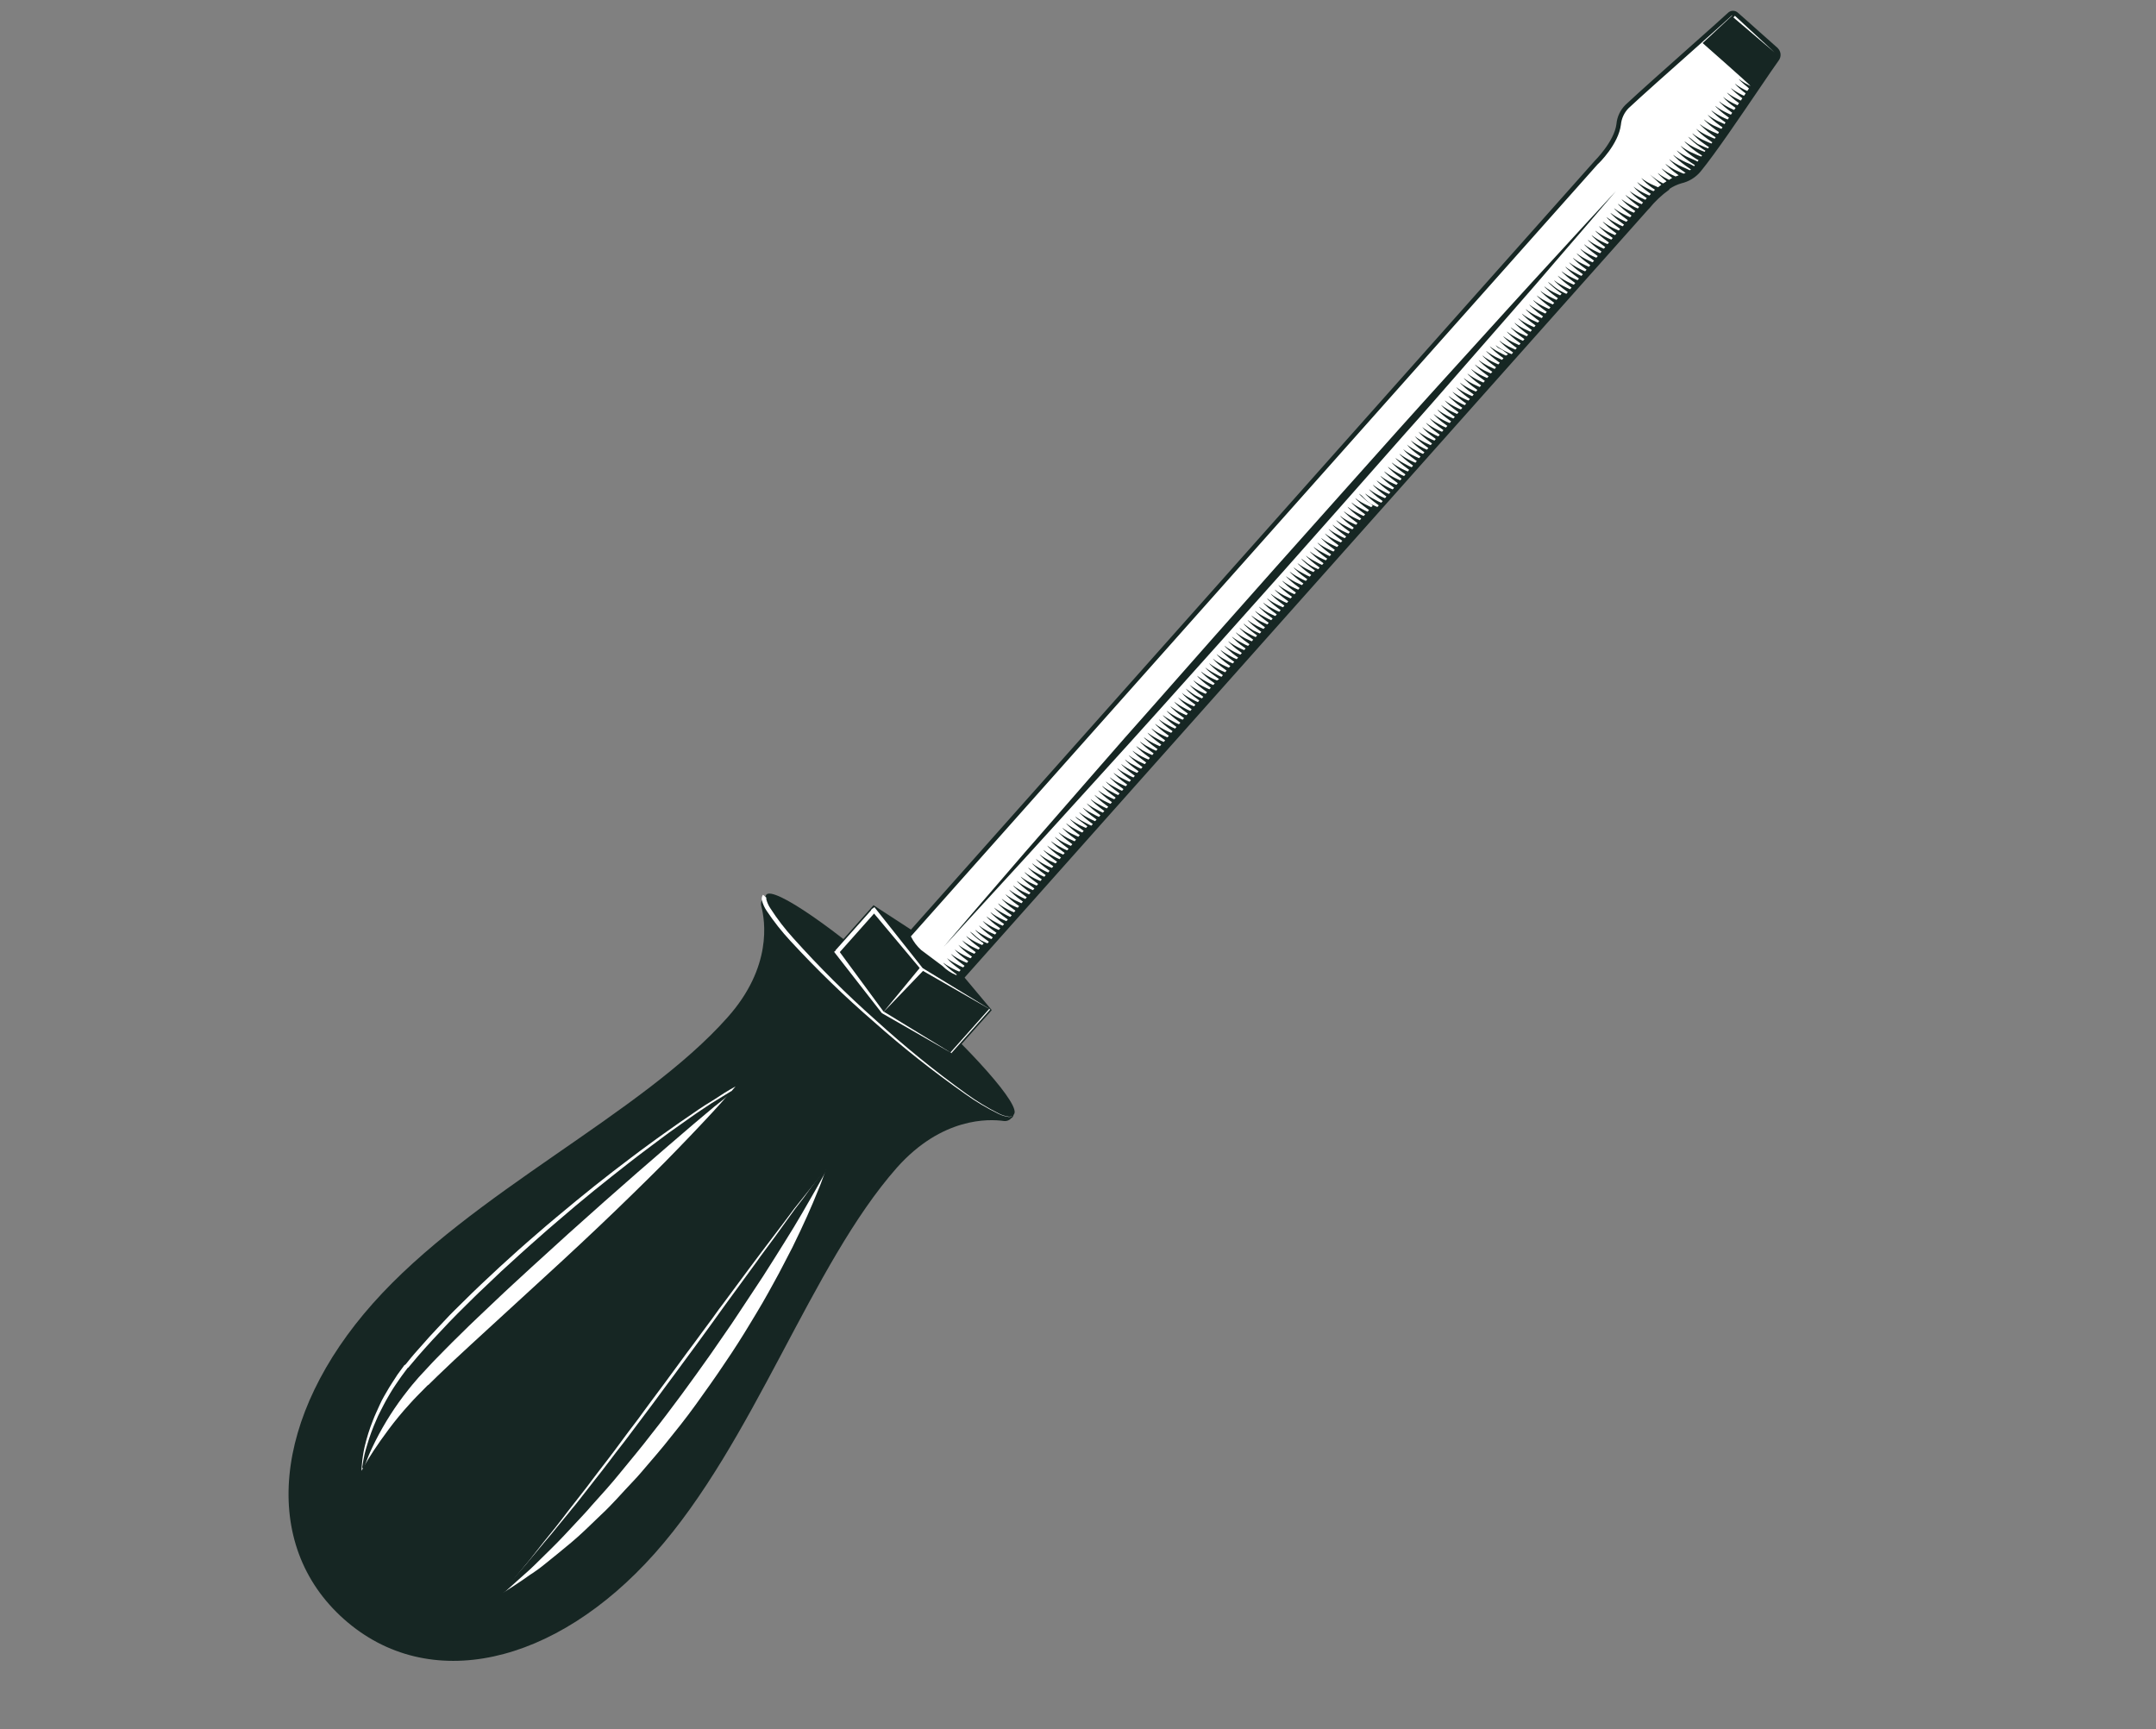 <svg width="192" height="154" viewBox="0 0 192 154" fill="none" xmlns="http://www.w3.org/2000/svg">
<rect x="0" y="0" width="192" height="154" fill="#808080" stroke="none"/>
<path d="M58.302 138.352C49.43 148.322 38.158 150.879 30.642 144.211C23.125 137.543 24.332 126.063 33.202 116.087C42.071 106.112 57.1 99.272 64.782 90.617C68.805 86.112 68.129 81.991 67.8 80.714C67.767 80.589 67.766 80.457 67.797 80.332C67.828 80.206 67.89 80.09 67.977 79.994L68.049 79.95C68.148 79.842 68.285 79.777 68.431 79.768C68.577 79.76 68.721 79.808 68.831 79.904L90.096 98.75C90.204 98.848 90.269 98.984 90.278 99.129C90.287 99.274 90.24 99.418 90.145 99.528L90.069 99.576C89.984 99.673 89.877 99.748 89.756 99.793C89.635 99.839 89.505 99.853 89.378 99.835C88.084 99.649 83.887 99.476 79.871 103.991C72.206 112.675 67.174 128.381 58.302 138.352Z" fill="#162623"/>
<path d="M90.294 99.238C90.959 98.489 86.563 93.504 80.474 88.102C74.386 82.701 68.91 78.929 68.244 79.677C67.579 80.425 71.975 85.411 78.064 90.812C84.153 96.214 89.628 99.986 90.294 99.238Z" fill="#162623"/>
<path d="M90.151 99.383C90.127 99.401 90.101 99.416 90.074 99.43C89.999 99.467 89.915 99.482 89.831 99.474C89.513 99.432 89.203 99.337 88.915 99.194C87.891 98.695 86.91 98.112 85.982 97.451C83.152 95.466 80.438 93.321 77.852 91.028C75.235 88.764 72.748 86.355 70.402 83.813C69.62 82.971 68.908 82.067 68.27 81.112C68.077 80.828 67.935 80.512 67.85 80.18C67.825 80.061 67.834 79.937 67.875 79.823C67.892 79.774 67.918 79.729 67.952 79.69L68.249 79.948C68.234 79.994 68.232 80.043 68.243 80.09C68.317 80.376 68.439 80.648 68.604 80.894C69.215 81.843 69.904 82.739 70.664 83.574C72.966 86.141 75.413 88.575 77.994 90.862C80.545 93.186 83.227 95.364 86.026 97.385C86.947 98.054 87.919 98.649 88.935 99.162C89.217 99.309 89.522 99.406 89.837 99.451C89.921 99.463 90.007 99.45 90.083 99.412C90.106 99.404 90.129 99.394 90.151 99.383Z" fill="white"/>
<path d="M83.757 84.505L77.79 80.62L73.672 85.249L84.204 94.589L88.322 89.96L83.757 84.505Z" fill="#162623"/>
<path d="M84.859 93.856L78.55 90.24L78.536 90.229L78.52 90.213L74.278 84.77L74.593 84.531L78.683 90.093L78.653 90.065L84.859 93.856Z" fill="white"/>
<path d="M88.355 89.999L82.046 86.383L82.032 86.372L82.02 86.353L77.565 81.034L77.869 80.789L82.176 86.231L82.149 86.208L88.355 89.999Z" fill="white"/>
<path d="M82.244 86.42L78.638 90.177L81.949 86.154L82.244 86.42Z" fill="white"/>
<path d="M77.72 80.904L74.391 84.647L74.684 84.907L78.013 81.165L77.72 80.904Z" fill="white"/>
<path d="M88.094 89.851L84.648 93.722L84.724 93.789L88.17 89.918L88.094 89.851Z" fill="white"/>
<path d="M65.504 96.756C65.504 96.756 65.007 97.343 64.117 98.329C63.671 98.826 63.125 99.418 62.489 100.09L61.477 101.158L60.346 102.332L59.133 103.575L57.791 104.911C56.874 105.822 55.89 106.774 54.873 107.759L53.32 109.244L51.717 110.754C51.183 111.258 50.629 111.762 50.081 112.276L48.404 113.817L41.921 119.766L40.413 121.164C39.923 121.622 39.448 122.072 38.994 122.514L38.327 123.166L38.167 123.324L38.119 123.353C38.119 123.353 38.153 123.333 38.119 123.353L38.086 123.374L38 123.459L37.675 123.79L37.358 124.109L37.071 124.404C36.879 124.607 36.691 124.795 36.515 125.001C35.779 125.801 35.146 126.583 34.622 127.286C34.098 127.989 33.633 128.649 33.272 129.199C32.911 129.749 32.644 130.195 32.464 130.503L32.263 130.862L32.196 130.989L32.199 130.843C32.201 130.75 32.209 130.613 32.229 130.43C32.272 129.898 32.353 129.37 32.471 128.849C32.659 128.046 32.907 127.259 33.214 126.494C33.379 126.044 33.605 125.596 33.824 125.094C34.043 124.592 34.34 124.12 34.641 123.6C34.788 123.346 34.979 123.078 35.138 122.822L35.398 122.419L35.667 122.051L35.94 121.68L36.007 121.586L36.031 121.571L36.065 121.551L36.113 121.521L36.268 121.334C36.475 121.082 36.677 120.82 36.895 120.574C37.331 120.071 37.784 119.563 38.246 119.049C38.708 118.536 39.205 118.034 39.691 117.506C40.177 116.977 40.701 116.478 41.221 115.962C41.741 115.446 42.271 114.924 42.814 114.413C43.9 113.379 45.016 112.353 46.144 111.346C46.71 110.84 47.282 110.345 47.859 109.846C48.436 109.348 48.994 108.861 49.59 108.371L51.292 106.958L52.97 105.601C54.084 104.72 55.165 103.873 56.209 103.095C56.724 102.7 57.234 102.328 57.73 101.965C58.225 101.602 58.701 101.25 59.167 100.925C59.633 100.6 60.084 100.271 60.5 99.983C60.916 99.695 61.327 99.409 61.716 99.151C62.454 98.626 63.144 98.203 63.713 97.854C64.819 97.11 65.504 96.756 65.504 96.756Z" fill="white"/>
<path d="M65.174 97.322L64.756 97.651L63.581 98.582C62.583 99.404 61.18 100.607 59.502 102.05C56.138 104.942 51.696 108.85 47.347 112.845C46.26 113.853 45.165 114.84 44.115 115.846L42.545 117.335L41.777 118.069L41.033 118.801C40.536 119.29 40.047 119.761 39.585 120.242C39.122 120.723 38.654 121.174 38.231 121.644L37.592 122.332L37.283 122.666L36.988 123.011C36.788 123.233 36.606 123.462 36.426 123.685C36.246 123.907 36.078 124.128 35.911 124.349C34.84 125.77 33.918 127.296 33.157 128.903C32.866 129.503 32.699 129.96 32.578 130.278C32.456 130.596 32.404 130.779 32.404 130.779L32.251 130.734L32.269 130.592C32.279 130.5 32.303 130.367 32.333 130.191C32.364 130.015 32.403 129.8 32.459 129.548C32.516 129.297 32.597 129.01 32.694 128.695C32.918 127.925 33.195 127.171 33.523 126.438C33.615 126.224 33.71 126.001 33.827 125.785C33.944 125.568 34.05 125.332 34.174 125.105C34.298 124.878 34.423 124.63 34.565 124.399C34.706 124.168 34.838 123.909 35.001 123.671C35.165 123.433 35.315 123.183 35.497 122.933L35.764 122.552L36.031 122.192L36.302 121.828L36.326 121.814L36.374 121.784L36.449 121.692L36.602 121.513C36.803 121.271 37.006 121.022 37.22 120.779C38.075 119.801 38.993 118.804 39.985 117.768L40.721 117.014L41.483 116.258C41.994 115.76 42.504 115.237 43.043 114.742L44.641 113.223L46.284 111.723C46.833 111.221 47.391 110.735 47.945 110.243C48.5 109.752 49.046 109.266 49.608 108.796L51.256 107.391L52.891 106.04C53.97 105.167 55.027 104.335 56.033 103.547C57.039 102.759 58.025 102.036 58.926 101.358L59.582 100.87L60.221 100.419L61.397 99.586C61.767 99.32 62.118 99.085 62.444 98.865L63.343 98.268C63.903 97.924 64.338 97.657 64.635 97.475L65.114 97.182L65.174 97.322Z" fill="#162623"/>
<path d="M73.533 104.191L73.353 104.702C73.235 105.037 73.061 105.538 72.805 106.129C72.318 107.355 71.561 109.074 70.572 111.081C70.051 112.058 69.514 113.169 68.882 114.287C68.573 114.857 68.258 115.418 67.914 116.017C67.57 116.616 67.216 117.188 66.854 117.791C66.493 118.394 66.112 119.009 65.719 119.625C65.326 120.24 64.94 120.825 64.513 121.449C63.699 122.678 62.823 123.892 61.95 125.111C61.077 126.33 60.124 127.506 59.2 128.651L58.494 129.499L57.784 130.328C57.308 130.883 56.856 131.436 56.363 131.943C55.87 132.449 55.418 132.969 54.947 133.469C54.476 133.968 54.031 134.445 53.549 134.885C52.611 135.782 51.746 136.648 50.878 137.371C50.01 138.094 49.203 138.754 48.486 139.325C48.309 139.466 48.137 139.605 47.959 139.733L47.453 140.09C47.113 140.298 46.825 140.527 46.549 140.71C45.456 141.453 44.812 141.841 44.812 141.841C44.812 141.841 45.265 141.228 46.093 140.214L46.783 139.384L47.162 138.928L47.568 138.409C48.121 137.688 48.761 136.895 49.456 136.041C49.805 135.611 50.15 135.143 50.513 134.67L51.645 133.22C52.041 132.727 52.432 132.204 52.83 131.671C53.228 131.138 53.646 130.606 54.063 130.061C54.909 128.97 55.728 127.804 56.599 126.678C57.044 126.103 57.45 125.499 57.897 124.916L59.211 123.15L60.517 121.369C60.95 120.775 61.388 120.178 61.818 119.612C62.248 119.046 62.664 118.436 63.097 117.874C63.53 117.313 63.92 116.712 64.342 116.177L66.725 112.961L67.837 111.477C68.201 110.997 68.566 110.517 68.884 110.092C69.559 109.205 70.18 108.39 70.721 107.651L72.216 105.781L73.174 104.594L73.533 104.191Z" fill="white"/>
<path d="M73.599 104.229L73.339 104.697C73.171 105.004 72.925 105.451 72.601 106.018C72.276 106.585 71.884 107.266 71.43 108.051C70.975 108.835 70.459 109.691 69.852 110.655C69.244 111.619 68.625 112.63 67.931 113.7L66.845 115.345L65.717 117.05L65.134 117.926L64.527 118.805L63.292 120.594L62.011 122.392C61.579 122.999 61.136 123.586 60.699 124.196L59.363 125.981C58.923 126.574 58.458 127.148 58.009 127.726C57.559 128.304 57.115 128.879 56.656 129.43L55.31 131.07L54.648 131.871L53.981 132.641L52.675 134.1C52.264 134.589 51.834 135.037 51.421 135.481L50.228 136.758C49.831 137.185 49.466 137.547 49.107 137.905L48.075 138.92C47.751 139.23 47.461 139.54 47.165 139.8L46.36 140.517L44.835 141.886L44.753 141.752L45.098 141.337C45.325 141.073 45.65 140.67 46.085 140.186L46.794 139.377C47.048 139.083 47.315 138.755 47.608 138.404L48.526 137.302L49.027 136.712C49.201 136.513 49.369 136.292 49.542 136.081L50.637 134.752C50.816 134.517 51.011 134.286 51.21 134.052C51.409 133.818 51.577 133.577 51.791 133.314L52.99 131.777L53.612 130.988L54.238 130.17C54.649 129.616 55.08 129.062 55.516 128.506C55.739 128.224 55.943 127.935 56.163 127.649L56.812 126.784L58.128 125.03L59.437 123.255C59.888 122.669 60.312 122.061 60.75 121.476C61.189 120.892 61.616 120.288 62.048 119.714C62.894 118.538 63.755 117.385 64.543 116.264L66.899 113.038L67.454 112.277C67.633 112.022 67.804 111.773 67.987 111.536L69.021 110.139C69.346 109.69 69.651 109.253 69.953 108.844L70.805 107.665C71.361 106.962 71.848 106.315 72.213 105.783L73.121 104.568L73.452 104.141L73.599 104.229Z" fill="#162623"/>
<path d="M158.08 5.138C158.137 5.054 158.166 4.953 158.161 4.852L154.085 1.246L154.028 1.281C152.719 2.498 147.001 7.504 144.893 9.514C144.472 9.927 144.206 10.473 144.141 11.059C143.929 12.721 142.143 14.46 142.143 14.46L80.89 83.378L80.987 83.535C81.217 83.998 81.532 84.413 81.916 84.76C82.43 85.353 83.02 85.874 83.671 86.312C84.08 86.678 84.556 86.962 85.073 87.148L85.245 87.213L146.508 18.343C146.508 18.343 148.176 16.498 149.804 16.091C150.382 15.952 150.902 15.633 151.288 15.181C153.287 12.725 157.036 6.594 158.08 5.138Z" fill="white"/>
<path d="M148.66 16.83C148.991 16.605 149.356 16.435 149.741 16.325C150.405 16.171 151.001 15.805 151.44 15.283C152.799 13.621 155.003 10.35 156.643 7.944C157.408 6.818 158.067 5.841 158.408 5.376C158.524 5.217 158.58 5.022 158.566 4.826C158.552 4.63 158.469 4.446 158.331 4.306C158.329 4.297 158.323 4.288 158.316 4.282L156.565 2.727L156.129 2.337L155.652 1.914L154.774 1.138C154.656 1.025 154.499 0.961 154.335 0.96C154.172 0.959 154.014 1.02 153.894 1.132C153.336 1.651 151.997 2.841 150.44 4.223C148.343 6.088 145.965 8.204 144.747 9.345C144.29 9.8 144.008 10.401 143.951 11.043C143.756 12.615 142.01 14.323 142.013 14.328L80.646 83.329L80.789 83.615C81.031 84.098 81.359 84.531 81.758 84.894L83.4 86.615L83.426 86.658C83.859 87.047 84.365 87.346 84.915 87.539L85.339 87.693L146.813 18.62L146.837 18.606C147.365 17.948 147.982 17.366 148.669 16.877L148.66 16.83ZM83.929 86.027L82.028 84.604C81.663 84.273 81.363 83.878 81.142 83.439L81.116 83.396L142.29 14.619C142.376 14.566 144.142 12.825 144.349 11.101C144.401 10.553 144.638 10.039 145.022 9.643C146.24 8.502 148.616 6.394 150.714 4.529C152.266 3.149 153.611 1.949 154.169 1.43C154.236 1.389 154.23 1.347 154.298 1.351C153.737 1.886 152.671 2.855 151.627 3.837C151.627 3.837 155.922 7.617 155.898 7.665L155.698 7.564C155.493 7.459 155.293 7.342 155.101 7.214C154.943 7.107 154.844 7.03 154.844 7.03C154.844 7.03 154.908 7.135 155.06 7.265C155.228 7.43 155.404 7.585 155.589 7.73L155.753 7.879L155.601 8.103C155.517 8.063 155.428 8.025 155.341 7.98C155.135 7.875 154.936 7.758 154.744 7.63C154.586 7.523 154.491 7.443 154.491 7.443C154.491 7.443 154.555 7.548 154.703 7.681C154.85 7.814 155.034 7.985 155.232 8.146C155.307 8.205 155.383 8.263 155.46 8.315L155.31 8.532L154.992 8.378C154.787 8.273 154.587 8.156 154.395 8.028C154.237 7.921 154.142 7.841 154.142 7.841C154.142 7.841 154.207 7.946 154.359 8.077C154.526 8.241 154.703 8.396 154.888 8.541C154.98 8.616 155.074 8.683 155.163 8.753L155.024 8.957C154.903 8.899 154.775 8.84 154.648 8.773C154.44 8.671 154.239 8.555 154.046 8.426C153.958 8.369 153.874 8.306 153.793 8.239C153.793 8.239 153.861 8.349 154.01 8.475C154.179 8.64 154.356 8.797 154.542 8.944C154.652 9.027 154.763 9.111 154.867 9.184L154.735 9.377C154.602 9.321 154.452 9.249 154.299 9.171C154.091 9.063 153.888 8.944 153.692 8.814C153.603 8.755 153.518 8.691 153.436 8.623C153.501 8.707 153.572 8.787 153.648 8.861C153.816 9.027 153.993 9.184 154.179 9.33C154.306 9.43 154.438 9.527 154.561 9.609L154.431 9.794C154.284 9.726 154.111 9.648 153.94 9.563C153.735 9.456 153.536 9.339 153.343 9.212C153.254 9.153 153.169 9.089 153.087 9.021C153.087 9.021 153.154 9.131 153.304 9.256C153.469 9.425 153.647 9.582 153.835 9.725C153.979 9.841 154.129 9.946 154.261 10.043L154.142 10.214C153.979 10.143 153.788 10.057 153.596 9.958C153.388 9.854 153.187 9.738 152.994 9.61C152.905 9.551 152.82 9.487 152.738 9.419C152.738 9.419 152.806 9.529 152.955 9.654C153.123 9.821 153.3 9.978 153.486 10.123C153.651 10.252 153.818 10.374 153.971 10.483L153.859 10.644C153.689 10.571 153.466 10.477 153.25 10.361C153.043 10.257 152.844 10.14 152.653 10.01C152.495 9.903 152.395 9.827 152.395 9.827C152.395 9.827 152.46 9.932 152.612 10.062C152.779 10.226 152.956 10.381 153.141 10.526C153.327 10.668 153.515 10.803 153.668 10.913L153.562 11.063L153.544 11.034C153.374 10.961 153.142 10.861 152.926 10.756C152.721 10.651 152.521 10.534 152.329 10.406C152.171 10.299 152.076 10.219 152.076 10.219C152.076 10.219 152.141 10.325 152.288 10.457C152.455 10.622 152.632 10.777 152.817 10.922C153.019 11.08 153.231 11.233 153.394 11.337L153.298 11.481C153.283 11.457 153.238 11.459 153.206 11.439C153.031 11.369 152.803 11.265 152.583 11.164C152.378 11.059 152.178 10.942 151.986 10.814C151.898 10.756 151.814 10.694 151.733 10.627C151.733 10.627 151.798 10.732 151.95 10.862C152.117 11.027 152.294 11.182 152.479 11.326C152.684 11.49 152.893 11.637 153.051 11.744L153.077 11.787L152.988 11.921L152.847 11.863C152.637 11.78 152.43 11.688 152.229 11.585C152.021 11.483 151.82 11.367 151.627 11.238C151.539 11.18 151.455 11.118 151.374 11.051C151.374 11.051 151.441 11.161 151.591 11.286C151.76 11.452 151.937 11.608 152.122 11.755C152.325 11.914 152.534 12.062 152.695 12.173L152.788 12.228L152.7 12.354C152.653 12.33 152.585 12.306 152.507 12.275C152.337 12.202 152.104 12.102 151.889 11.997C151.685 11.892 151.487 11.777 151.295 11.652C151.206 11.593 151.121 11.529 151.039 11.46C151.104 11.544 151.175 11.624 151.251 11.698C151.418 11.865 151.596 12.022 151.782 12.168C151.985 12.326 152.194 12.474 152.36 12.583C152.389 12.63 152.451 12.645 152.493 12.671L152.41 12.782L152.167 12.688C151.997 12.614 151.769 12.511 151.549 12.41C151.344 12.303 151.145 12.186 150.952 12.059C150.863 12 150.778 11.936 150.696 11.868C150.696 11.868 150.763 11.978 150.913 12.103C151.078 12.271 151.254 12.429 151.439 12.575C151.642 12.734 151.856 12.878 152.017 12.99L152.193 13.105L152.109 13.216C152.109 13.216 151.992 13.176 151.822 13.103C151.652 13.03 151.419 12.929 151.204 12.825C150.989 12.684 150.786 12.528 150.594 12.357C150.436 12.251 150.341 12.171 150.341 12.171C150.341 12.171 150.406 12.276 150.555 12.401C150.723 12.568 150.9 12.725 151.087 12.87C151.289 13.029 151.502 13.181 151.659 13.288C151.817 13.395 151.825 13.397 151.875 13.425L151.803 13.522L151.472 13.39C151.297 13.32 151.069 13.217 150.853 13.112C150.645 13.011 150.446 12.894 150.256 12.762C150.098 12.655 149.999 12.578 149.999 12.578C149.999 12.578 150.063 12.683 150.215 12.813C150.383 12.978 150.559 13.133 150.744 13.278C150.946 13.436 151.159 13.589 151.321 13.693C151.403 13.748 151.487 13.8 151.574 13.847L151.506 13.941C151.446 13.918 151.273 13.861 151.129 13.798C150.985 13.735 150.726 13.624 150.51 13.52C150.305 13.415 150.105 13.298 149.913 13.17C149.755 13.063 149.66 12.983 149.66 12.983C149.66 12.983 149.725 13.088 149.872 13.221C150.04 13.386 150.216 13.541 150.401 13.685C150.603 13.844 150.816 13.996 150.978 14.1C151.069 14.163 151.165 14.218 151.265 14.267L151.169 14.391C151.048 14.322 150.922 14.261 150.793 14.207C150.616 14.132 150.39 14.034 150.17 13.932C149.965 13.827 149.765 13.71 149.573 13.582C149.485 13.525 149.401 13.462 149.32 13.395C149.32 13.395 149.388 13.505 149.537 13.63C149.702 13.797 149.879 13.952 150.066 14.095C150.266 14.261 150.48 14.406 150.638 14.513L150.937 14.71L150.862 14.803C150.736 14.726 150.606 14.657 150.471 14.595C150.261 14.513 150.054 14.42 149.853 14.317C149.647 14.215 149.447 14.101 149.254 13.975C149.166 13.915 149.08 13.852 148.998 13.783C148.998 13.783 149.066 13.893 149.215 14.018C149.384 14.184 149.561 14.341 149.747 14.488C149.949 14.646 150.158 14.794 150.319 14.905C150.394 14.952 150.498 15.026 150.592 15.093L150.477 15.163C150.363 15.102 150.246 15.047 150.126 14.998C149.956 14.925 149.723 14.825 149.507 14.72C149.302 14.614 149.103 14.497 148.91 14.37C148.752 14.263 148.65 14.181 148.65 14.181C148.65 14.181 148.717 14.291 148.866 14.416C149.034 14.583 149.211 14.74 149.398 14.886C149.6 15.044 149.81 15.192 149.975 15.301C150.004 15.348 150.074 15.365 150.116 15.391L149.939 15.467L149.783 15.406C149.613 15.332 149.384 15.229 149.164 15.128C148.959 15.021 148.76 14.904 148.567 14.777C148.479 14.718 148.393 14.654 148.311 14.586C148.311 14.586 148.379 14.696 148.528 14.821C148.694 14.989 148.87 15.147 149.055 15.293C149.206 15.411 149.359 15.521 149.496 15.614L149.215 15.715L148.815 15.526C148.61 15.42 148.411 15.303 148.218 15.175C148.061 15.069 147.966 14.989 147.966 14.989C147.966 14.989 148.03 15.094 148.182 15.224C148.35 15.389 148.526 15.544 148.711 15.688C148.779 15.745 148.848 15.794 148.913 15.847C148.818 15.899 148.725 15.956 148.636 16.017L148.483 15.94C148.275 15.838 148.074 15.722 147.881 15.592C147.728 15.483 147.628 15.406 147.628 15.406C147.628 15.406 147.693 15.511 147.845 15.641C148.012 15.806 148.189 15.961 148.374 16.105C148.383 16.122 148.393 16.138 148.403 16.153C148.303 16.215 148.202 16.276 148.106 16.335C147.901 16.23 147.701 16.113 147.509 15.985C147.354 15.883 146.935 15.542 146.935 15.542C146.935 15.542 147.33 15.898 147.468 16.036C147.619 16.184 147.777 16.324 147.943 16.455L147.657 16.677L147.612 16.658C147.442 16.585 147.21 16.484 146.994 16.38C146.788 16.275 146.589 16.158 146.397 16.03C146.239 15.923 146.144 15.843 146.144 15.843C146.209 15.925 146.278 16.003 146.353 16.076C146.521 16.243 146.698 16.4 146.885 16.546C147.063 16.686 147.245 16.811 147.384 16.897L147.246 17.027C147.076 16.954 146.851 16.855 146.637 16.743C146.433 16.639 146.235 16.523 146.043 16.398C145.955 16.339 145.869 16.275 145.787 16.206C145.852 16.291 145.923 16.37 145.999 16.445C146.167 16.611 146.344 16.768 146.531 16.914C146.693 17.038 146.859 17.159 147.015 17.274L146.876 17.412C146.714 17.341 146.507 17.251 146.304 17.145C146.098 17.04 145.899 16.923 145.707 16.795C145.549 16.688 145.454 16.608 145.454 16.608C145.519 16.692 145.59 16.771 145.666 16.846C145.833 17.011 146.01 17.166 146.195 17.311C146.356 17.435 146.515 17.554 146.652 17.648L146.523 17.793C146.361 17.721 146.162 17.633 145.962 17.532C145.756 17.427 145.557 17.31 145.365 17.182C145.207 17.075 145.112 16.995 145.112 16.995C145.177 17.079 145.248 17.159 145.324 17.234C145.491 17.398 145.668 17.553 145.852 17.698C146.014 17.822 146.178 17.939 146.317 18.037L146.254 18.116L146.196 18.184C146.029 18.115 145.82 18.02 145.602 17.891C145.398 17.786 145.2 17.671 145.008 17.546C144.85 17.439 144.747 17.357 144.747 17.357C144.747 17.357 144.815 17.467 144.964 17.592C145.132 17.759 145.309 17.916 145.496 18.061C145.657 18.186 145.824 18.307 145.975 18.425L145.851 18.566C145.684 18.498 145.474 18.403 145.257 18.274C145.051 18.168 144.852 18.051 144.66 17.924C144.505 17.821 144.402 17.74 144.402 17.74C144.402 17.74 144.467 17.845 144.619 17.975C144.786 18.14 144.963 18.295 145.148 18.439C145.312 18.568 145.476 18.685 145.627 18.802L145.503 18.944C145.333 18.871 145.126 18.781 144.923 18.675C144.718 18.57 144.519 18.453 144.326 18.325C144.169 18.218 144.069 18.141 144.069 18.141C144.069 18.141 144.133 18.247 144.286 18.377C144.453 18.541 144.629 18.696 144.814 18.841C144.976 18.965 145.143 19.087 145.294 19.204L145.17 19.346C145.003 19.277 144.793 19.183 144.59 19.077C144.386 18.972 144.188 18.857 143.996 18.732C143.838 18.625 143.735 18.543 143.735 18.543C143.735 18.543 143.803 18.653 143.952 18.778C144.12 18.945 144.297 19.102 144.484 19.247C144.646 19.372 144.812 19.493 144.963 19.61L144.839 19.752C144.672 19.684 144.463 19.589 144.26 19.483C144.054 19.378 143.855 19.261 143.663 19.133C143.508 19.031 143.405 18.95 143.405 18.95C143.405 18.95 143.469 19.055 143.622 19.185C143.789 19.349 143.965 19.504 144.15 19.649C144.315 19.778 144.479 19.895 144.63 20.012L144.506 20.154C144.336 20.081 144.129 19.991 143.912 19.861C143.706 19.756 143.507 19.639 143.315 19.511C143.157 19.404 143.057 19.327 143.057 19.327C143.057 19.327 143.121 19.432 143.274 19.562C143.441 19.727 143.617 19.882 143.802 20.027C143.964 20.151 144.131 20.272 144.282 20.39L144.158 20.532C143.991 20.463 143.781 20.368 143.581 20.268C143.375 20.163 143.176 20.046 142.984 19.918C142.826 19.811 142.724 19.729 142.724 19.729C142.724 19.729 142.791 19.839 142.94 19.964C143.108 20.131 143.285 20.288 143.472 20.433C143.634 20.558 143.8 20.679 143.952 20.796L143.828 20.938C143.66 20.87 143.451 20.775 143.248 20.669C143.04 20.568 142.84 20.451 142.651 20.319C142.496 20.217 142.393 20.135 142.393 20.135C142.393 20.135 142.458 20.241 142.61 20.371C142.777 20.535 142.954 20.69 143.138 20.835C143.303 20.964 143.467 21.081 143.618 21.198L143.494 21.34C143.324 21.267 143.117 21.177 142.914 21.071C142.706 20.97 142.507 20.853 142.317 20.721C142.16 20.614 142.06 20.537 142.06 20.537C142.06 20.537 142.124 20.642 142.276 20.772C142.444 20.937 142.62 21.092 142.805 21.237C142.967 21.361 143.134 21.482 143.285 21.6L143.161 21.741C142.994 21.673 142.787 21.583 142.584 21.477C142.377 21.375 142.177 21.258 141.987 21.127C141.829 21.02 141.726 20.939 141.726 20.939C141.726 20.939 141.794 21.049 141.943 21.174C142.111 21.341 142.288 21.497 142.475 21.643C142.636 21.767 142.803 21.889 142.954 22.006L142.83 22.148C142.663 22.079 142.454 21.985 142.251 21.879C142.042 21.777 141.841 21.661 141.649 21.532C141.499 21.427 141.396 21.345 141.396 21.345C141.396 21.345 141.463 21.455 141.613 21.58C141.78 21.745 141.956 21.9 142.141 22.045C142.306 22.174 142.47 22.29 142.621 22.408L142.492 22.552C142.327 22.476 142.12 22.386 141.917 22.281C141.709 22.179 141.508 22.062 141.315 21.934C141.162 21.824 141.063 21.747 141.063 21.747C141.063 21.747 141.127 21.852 141.279 21.982C141.447 22.147 141.623 22.302 141.808 22.447C141.97 22.571 142.136 22.692 142.288 22.809L142.159 22.954C141.997 22.883 141.79 22.793 141.587 22.687C141.379 22.584 141.178 22.468 140.985 22.34C140.832 22.23 140.729 22.149 140.729 22.149C140.729 22.149 140.797 22.258 140.946 22.384C141.114 22.551 141.291 22.707 141.477 22.853C141.639 22.977 141.806 23.098 141.957 23.216L141.828 23.361C141.666 23.289 141.456 23.195 141.253 23.089C141.045 22.987 140.844 22.871 140.652 22.742C140.501 22.637 140.399 22.555 140.399 22.555C140.399 22.555 140.466 22.665 140.615 22.79C140.783 22.955 140.959 23.11 141.144 23.255C141.309 23.384 141.473 23.5 141.624 23.618L141.495 23.762C141.33 23.686 141.123 23.596 140.92 23.491C140.712 23.388 140.511 23.272 140.318 23.143C140.16 23.036 140.065 22.957 140.065 22.957C140.065 22.957 140.13 23.062 140.282 23.192C140.449 23.357 140.626 23.512 140.811 23.656C140.975 23.785 141.139 23.902 141.29 24.019L141.162 24.164C140.999 24.093 140.793 24.003 140.59 23.897C140.382 23.794 140.181 23.678 139.988 23.55C139.899 23.491 139.814 23.427 139.732 23.358C139.732 23.358 139.799 23.468 139.949 23.593C140.116 23.76 140.294 23.917 140.48 24.063C140.642 24.187 140.809 24.308 140.96 24.426L140.831 24.57C140.669 24.499 140.459 24.404 140.241 24.275C140.033 24.173 139.832 24.057 139.64 23.928C139.552 23.87 139.467 23.808 139.387 23.741C139.387 23.741 139.454 23.851 139.604 23.976C139.772 24.142 139.95 24.298 140.135 24.445C140.297 24.57 140.461 24.686 140.615 24.808L140.486 24.953C140.321 24.877 140.114 24.787 139.911 24.681C139.703 24.579 139.502 24.463 139.309 24.334C139.151 24.227 139.056 24.147 139.056 24.147C139.056 24.147 139.121 24.252 139.273 24.383C139.44 24.547 139.617 24.702 139.802 24.847C139.967 24.976 140.13 25.092 140.281 25.21L140.153 25.355C139.99 25.283 139.784 25.193 139.581 25.088C139.373 24.984 139.172 24.868 138.979 24.741C138.89 24.681 138.805 24.617 138.723 24.549C138.723 24.549 138.79 24.659 138.94 24.784C139.107 24.951 139.285 25.108 139.471 25.253C139.633 25.378 139.8 25.499 139.951 25.616L139.822 25.761C139.66 25.69 139.45 25.595 139.247 25.489C139.039 25.387 138.838 25.271 138.645 25.142C138.558 25.085 138.473 25.023 138.393 24.956C138.393 24.956 138.46 25.065 138.609 25.191C138.778 25.356 138.956 25.513 139.141 25.66C139.303 25.784 139.466 25.901 139.621 26.023L139.492 26.168C139.327 26.091 139.12 26.001 138.902 25.872C138.616 25.701 138.347 25.503 138.098 25.281C137.94 25.174 137.845 25.094 137.845 25.094C137.845 25.094 137.91 25.199 138.062 25.329C138.229 25.494 138.406 25.649 138.591 25.794C138.751 25.926 138.919 26.039 139.07 26.157L138.941 26.301C138.779 26.23 138.572 26.14 138.369 26.035C138.162 25.931 137.961 25.815 137.768 25.687C137.679 25.628 137.594 25.564 137.512 25.496C137.512 25.496 137.579 25.606 137.729 25.731C137.896 25.898 138.074 26.054 138.26 26.2C138.417 26.327 138.584 26.448 138.74 26.563L138.611 26.708C138.449 26.637 138.239 26.542 138.036 26.436C137.828 26.334 137.627 26.218 137.434 26.089C137.346 26.032 137.262 25.969 137.181 25.902C137.181 25.902 137.249 26.012 137.398 26.137C137.567 26.303 137.744 26.46 137.93 26.607C138.087 26.734 138.25 26.85 138.409 26.97L138.281 27.114C138.115 27.038 137.909 26.948 137.706 26.843C137.497 26.74 137.296 26.624 137.104 26.495C136.946 26.388 136.851 26.309 136.851 26.309C136.851 26.309 136.915 26.414 137.068 26.544C137.235 26.708 137.411 26.863 137.596 27.008C137.75 27.138 137.91 27.259 138.076 27.371L137.947 27.516C137.785 27.445 137.578 27.355 137.375 27.249C137.168 27.146 136.967 27.03 136.773 26.902C136.685 26.843 136.599 26.779 136.518 26.71C136.518 26.71 136.585 26.82 136.734 26.945C136.902 27.112 137.079 27.269 137.266 27.415C137.423 27.542 137.589 27.663 137.745 27.778L137.617 27.922C137.454 27.851 137.245 27.756 137.042 27.651C136.834 27.548 136.633 27.432 136.44 27.303C136.352 27.246 136.268 27.184 136.187 27.117C136.187 27.117 136.254 27.227 136.404 27.352C136.573 27.518 136.75 27.674 136.935 27.821C137.092 27.948 137.256 28.065 137.415 28.184L137.286 28.329C137.121 28.253 136.914 28.163 136.706 28.06C136.501 27.955 136.302 27.838 136.109 27.71C135.952 27.603 135.857 27.523 135.857 27.523C135.857 27.523 135.921 27.628 136.073 27.758C136.241 27.923 136.417 28.078 136.602 28.223C136.755 28.352 136.915 28.474 137.082 28.586L136.953 28.73C136.786 28.662 136.584 28.569 136.376 28.467C136.171 28.36 135.972 28.243 135.779 28.116C135.69 28.057 135.605 27.993 135.523 27.925C135.523 27.925 135.591 28.035 135.74 28.16C135.908 28.327 136.085 28.484 136.272 28.629C136.429 28.756 136.595 28.878 136.751 28.992L136.623 29.137C136.455 29.069 136.25 28.971 136.043 28.868C135.839 28.763 135.641 28.648 135.449 28.523C135.36 28.463 135.275 28.4 135.193 28.331C135.193 28.331 135.26 28.441 135.41 28.567C135.578 28.732 135.756 28.889 135.941 29.036C136.098 29.163 136.265 29.284 136.421 29.399L136.292 29.543C136.122 29.47 135.92 29.377 135.712 29.275C135.507 29.169 135.307 29.052 135.115 28.924C134.957 28.817 134.862 28.738 134.862 28.738C134.862 28.738 134.927 28.843 135.079 28.973C135.246 29.138 135.423 29.293 135.608 29.437C135.761 29.567 135.921 29.688 136.087 29.8L135.959 29.945C135.792 29.877 135.59 29.784 135.382 29.681C135.177 29.575 134.978 29.458 134.785 29.331C134.696 29.272 134.611 29.208 134.529 29.14C134.529 29.14 134.596 29.249 134.746 29.375C134.913 29.541 135.091 29.698 135.277 29.844C135.434 29.971 135.601 30.092 135.757 30.207L135.628 30.352C135.461 30.283 135.256 30.185 135.034 30.059C134.83 29.954 134.632 29.839 134.44 29.713C134.351 29.654 134.266 29.59 134.184 29.522C134.184 29.522 134.251 29.632 134.401 29.757C134.569 29.923 134.747 30.079 134.932 30.226C135.089 30.354 135.256 30.475 135.412 30.589L135.283 30.734C135.113 30.661 134.911 30.568 134.703 30.465C134.498 30.36 134.298 30.243 134.106 30.115C133.948 30.008 133.853 29.928 133.853 29.928C133.853 29.928 133.918 30.034 134.07 30.164C134.237 30.328 134.414 30.483 134.599 30.628C134.752 30.758 134.912 30.879 135.078 30.991L134.95 31.136C134.783 31.067 134.581 30.974 134.373 30.872C134.168 30.765 133.969 30.648 133.776 30.522C133.687 30.462 133.602 30.398 133.52 30.33C133.52 30.33 133.587 30.44 133.737 30.565C133.904 30.732 134.082 30.889 134.268 31.035C134.425 31.162 134.592 31.283 134.748 31.398L134.619 31.542C134.452 31.474 134.247 31.376 134.039 31.273C133.836 31.169 133.637 31.053 133.445 30.928C133.357 30.869 133.271 30.805 133.19 30.737C133.19 30.737 133.257 30.846 133.406 30.972C133.54 31.051 133.678 31.125 133.818 31.192C133.975 31.319 134.142 31.441 134.298 31.555L134.111 31.67C133.941 31.597 133.739 31.504 133.517 31.377C133.311 31.272 133.112 31.155 132.92 31.027C132.762 30.92 132.667 30.84 132.667 30.84C132.667 30.84 132.731 30.945 132.884 31.076C133.049 31.242 133.226 31.397 133.412 31.54C133.566 31.669 133.726 31.791 133.892 31.903L133.763 32.048C133.596 31.979 133.394 31.886 133.186 31.784C132.981 31.677 132.782 31.56 132.589 31.433C132.431 31.326 132.336 31.247 132.336 31.247C132.336 31.247 132.401 31.352 132.55 31.477C132.716 31.646 132.894 31.803 133.082 31.946C133.239 32.074 133.405 32.195 133.561 32.309L133.433 32.454C133.266 32.386 133.061 32.288 132.853 32.185C132.649 32.08 132.451 31.965 132.259 31.84C132.17 31.781 132.085 31.717 132.003 31.648C132.003 31.648 132.07 31.758 132.22 31.884C132.386 32.052 132.564 32.209 132.751 32.353C132.908 32.48 133.075 32.601 133.231 32.716L133.102 32.861C132.935 32.792 132.73 32.694 132.522 32.592C132.317 32.486 132.118 32.37 131.925 32.242C131.768 32.135 131.673 32.055 131.673 32.055C131.673 32.055 131.737 32.16 131.889 32.29C132.055 32.457 132.231 32.612 132.418 32.755C132.578 32.886 132.742 33.003 132.898 33.117L132.766 33.257C132.599 33.189 132.397 33.096 132.189 32.993C131.984 32.887 131.785 32.77 131.592 32.643C131.434 32.536 131.339 32.457 131.339 32.457C131.339 32.457 131.404 32.562 131.553 32.687C131.719 32.856 131.896 33.013 132.085 33.156C132.242 33.283 132.408 33.404 132.564 33.519L132.436 33.664C132.268 33.596 132.064 33.498 131.856 33.395C131.652 33.29 131.454 33.175 131.262 33.05C131.173 32.99 131.088 32.926 131.006 32.858C131.006 32.858 131.073 32.968 131.223 33.093C131.388 33.262 131.566 33.419 131.754 33.563C131.911 33.69 132.078 33.811 132.234 33.926L132.105 34.07C131.938 34.002 131.733 33.904 131.525 33.802C131.32 33.696 131.12 33.579 130.928 33.451C130.77 33.344 130.675 33.265 130.675 33.265C130.675 33.265 130.74 33.37 130.892 33.5C131.058 33.666 131.233 33.822 131.416 33.967C131.581 34.096 131.744 34.213 131.9 34.327L131.769 34.467C131.602 34.399 131.4 34.306 131.192 34.203C130.986 34.098 130.787 33.981 130.595 33.853C130.437 33.746 130.342 33.666 130.342 33.666C130.342 33.666 130.407 33.771 130.556 33.897C130.722 34.065 130.898 34.222 131.083 34.369C131.244 34.493 131.411 34.614 131.567 34.729L131.438 34.874C131.271 34.805 131.062 34.71 130.858 34.605C130.655 34.5 130.456 34.385 130.264 34.26C130.176 34.2 130.091 34.136 130.009 34.068C130.009 34.068 130.076 34.178 130.225 34.303C130.391 34.471 130.567 34.629 130.752 34.775C130.914 34.9 131.081 35.021 131.237 35.135L131.108 35.28C130.941 35.212 130.731 35.117 130.528 35.011C130.323 34.906 130.123 34.789 129.931 34.661C129.773 34.554 129.678 34.474 129.678 34.474C129.678 34.474 129.743 34.58 129.89 34.713C130.038 34.846 130.221 35.016 130.419 35.177C130.617 35.338 130.747 35.422 130.903 35.537L130.772 35.677C130.604 35.609 130.398 35.519 130.195 35.413C129.989 35.308 129.79 35.191 129.598 35.063C129.44 34.956 129.345 34.876 129.345 34.876C129.345 34.876 129.409 34.981 129.557 35.114C129.704 35.247 129.888 35.417 130.085 35.579C130.283 35.74 130.414 35.824 130.57 35.939L130.441 36.083C130.274 36.015 130.064 35.92 129.847 35.791C129.643 35.686 129.445 35.571 129.253 35.445C129.164 35.386 129.079 35.322 128.997 35.254C128.997 35.254 129.064 35.364 129.209 35.492C129.353 35.62 129.543 35.8 129.74 35.961C129.938 36.123 130.069 36.207 130.225 36.321L130.096 36.466C129.929 36.398 129.719 36.303 129.516 36.197C129.311 36.092 129.111 35.975 128.919 35.847C128.831 35.79 128.747 35.727 128.666 35.66C128.666 35.66 128.731 35.766 128.878 35.898C129.046 36.063 129.222 36.218 129.407 36.363C129.572 36.492 129.735 36.608 129.891 36.723L129.763 36.868C129.593 36.794 129.386 36.705 129.183 36.599C128.977 36.494 128.778 36.377 128.586 36.249C128.428 36.142 128.333 36.062 128.333 36.062C128.333 36.062 128.397 36.167 128.545 36.3C128.712 36.465 128.889 36.62 129.074 36.765C129.235 36.889 129.402 37.01 129.558 37.125L129.429 37.269C129.262 37.201 129.053 37.106 128.849 37.001C128.646 36.896 128.447 36.78 128.255 36.655C128.167 36.596 128.081 36.532 128 36.464C128 36.464 128.067 36.574 128.212 36.702C128.379 36.869 128.557 37.025 128.743 37.171C128.905 37.295 129.072 37.416 129.228 37.531L129.099 37.676C128.932 37.607 128.722 37.513 128.519 37.407C128.314 37.302 128.114 37.185 127.922 37.057C127.834 37 127.75 36.937 127.669 36.87C127.669 36.87 127.734 36.975 127.881 37.108C128.048 37.273 128.225 37.428 128.41 37.573C128.575 37.702 128.738 37.818 128.894 37.933L128.765 38.078C128.595 38.004 128.389 37.914 128.171 37.785C127.965 37.679 127.766 37.563 127.574 37.435C127.416 37.328 127.321 37.248 127.321 37.248C127.321 37.248 127.386 37.353 127.533 37.486C127.7 37.651 127.877 37.806 128.062 37.95C128.224 38.075 128.39 38.196 128.546 38.311L128.417 38.455C128.25 38.387 128.041 38.292 127.841 38.191C127.636 38.085 127.436 37.968 127.244 37.841C127.155 37.782 127.07 37.718 126.988 37.65C126.988 37.65 127.055 37.76 127.2 37.888C127.367 38.055 127.545 38.211 127.731 38.357C127.893 38.481 128.06 38.602 128.216 38.717L128.087 38.862C127.92 38.793 127.71 38.699 127.493 38.569C127.287 38.464 127.088 38.347 126.896 38.219C126.808 38.162 126.723 38.099 126.643 38.032C126.708 38.116 126.779 38.196 126.855 38.27C127.022 38.435 127.198 38.59 127.383 38.735C127.548 38.864 127.712 38.98 127.863 39.098L127.739 39.239C127.569 39.166 127.362 39.076 127.159 38.971C126.954 38.865 126.754 38.748 126.562 38.62C126.404 38.514 126.309 38.434 126.309 38.434C126.375 38.518 126.446 38.597 126.521 38.672C126.689 38.837 126.865 38.992 127.05 39.136C127.212 39.261 127.378 39.382 127.53 39.499L127.406 39.641C127.239 39.573 127.029 39.478 126.829 39.377C126.624 39.271 126.425 39.154 126.232 39.027C126.143 38.968 126.058 38.904 125.976 38.836C126.041 38.92 126.112 38.999 126.188 39.074C126.356 39.24 126.533 39.397 126.719 39.543C126.881 39.667 127.048 39.788 127.199 39.906L127.075 40.048C126.908 39.979 126.698 39.884 126.481 39.755C126.275 39.65 126.076 39.533 125.884 39.405C125.796 39.347 125.711 39.285 125.631 39.218C125.696 39.302 125.767 39.382 125.843 39.456C126.01 39.621 126.187 39.776 126.371 39.921C126.536 40.05 126.7 40.166 126.851 40.284L126.727 40.425C126.557 40.352 126.35 40.262 126.133 40.133C125.927 40.028 125.728 39.91 125.536 39.783C125.378 39.676 125.283 39.596 125.283 39.596C125.348 39.68 125.419 39.759 125.495 39.834C125.662 39.999 125.839 40.154 126.023 40.298C126.185 40.423 126.352 40.544 126.503 40.661L126.379 40.803C126.212 40.735 126.005 40.645 125.802 40.539C125.597 40.433 125.398 40.316 125.205 40.189C125.117 40.13 125.031 40.066 124.949 39.998C125.015 40.082 125.085 40.161 125.161 40.236C125.329 40.403 125.507 40.559 125.693 40.705C125.855 40.829 126.021 40.95 126.173 41.068L126.049 41.21C125.882 41.141 125.672 41.046 125.469 40.941C125.263 40.836 125.064 40.719 124.872 40.591C124.717 40.489 124.614 40.407 124.614 40.407C124.614 40.407 124.682 40.517 124.831 40.642C124.998 40.807 125.175 40.962 125.36 41.106C125.524 41.236 125.688 41.352 125.839 41.47L125.715 41.611C125.545 41.538 125.338 41.448 125.121 41.319C124.915 41.213 124.716 41.096 124.524 40.968C124.366 40.862 124.266 40.785 124.266 40.785C124.266 40.785 124.331 40.89 124.483 41.02C124.65 41.184 124.827 41.34 125.012 41.484C125.176 41.613 125.34 41.73 125.491 41.847L125.367 41.989C125.2 41.921 124.993 41.831 124.79 41.725C124.585 41.619 124.386 41.502 124.193 41.375C124.036 41.268 123.933 41.186 123.933 41.186C123.933 41.186 124 41.296 124.15 41.422C124.317 41.588 124.495 41.745 124.681 41.891C124.843 42.015 125.01 42.136 125.161 42.254L125.037 42.395C124.87 42.327 124.66 42.232 124.442 42.103C124.237 41.998 124.038 41.881 123.845 41.753C123.69 41.651 123.588 41.569 123.588 41.569C123.588 41.569 123.655 41.679 123.804 41.804C123.973 41.97 124.151 42.126 124.336 42.273C124.498 42.398 124.662 42.514 124.816 42.636L124.692 42.778C124.522 42.705 124.315 42.615 124.112 42.509C123.906 42.404 123.707 42.287 123.515 42.159C123.357 42.052 123.257 41.975 123.257 41.975C123.257 41.975 123.322 42.081 123.474 42.211C123.641 42.375 123.818 42.53 124.003 42.675C124.167 42.804 124.331 42.92 124.482 43.038L124.358 43.18C124.191 43.111 123.984 43.021 123.781 42.916C123.577 42.809 123.377 42.693 123.184 42.566C123.027 42.459 122.924 42.377 122.924 42.377C122.924 42.377 122.991 42.487 123.141 42.612C123.308 42.779 123.486 42.936 123.672 43.081C123.834 43.206 124.001 43.327 124.152 43.444L124.028 43.586C123.861 43.518 123.651 43.423 123.448 43.318C123.241 43.214 123.042 43.097 122.851 42.967C122.696 42.865 122.593 42.784 122.593 42.784C122.593 42.784 122.661 42.893 122.81 43.019C122.979 43.184 123.156 43.341 123.342 43.488C123.504 43.612 123.667 43.729 123.821 43.851L123.697 43.993C123.527 43.919 123.321 43.83 123.103 43.7C122.895 43.599 122.695 43.482 122.506 43.35C122.348 43.243 122.248 43.166 122.248 43.166C122.248 43.166 122.313 43.271 122.465 43.401C122.632 43.566 122.809 43.721 122.994 43.866C123.158 43.995 123.322 44.111 123.473 44.229L123.349 44.37C123.182 44.302 122.976 44.212 122.773 44.106C122.565 44.004 122.366 43.887 122.176 43.756C122.018 43.649 121.915 43.568 121.915 43.568C121.915 43.568 121.982 43.678 122.132 43.803C122.299 43.97 122.477 44.127 122.663 44.272C122.825 44.396 122.992 44.518 123.143 44.635L123.019 44.777C122.852 44.709 122.642 44.614 122.424 44.484C122.217 44.383 122.017 44.266 121.828 44.134C121.673 44.032 121.57 43.95 121.57 43.95C121.57 43.95 121.637 44.06 121.787 44.185C121.955 44.351 122.133 44.508 122.318 44.655C122.48 44.779 122.644 44.895 122.798 45.018L122.674 45.16C122.504 45.086 122.297 44.996 122.094 44.891C121.795 44.672 121.52 44.422 121.274 44.145C121.121 44.035 121.021 43.958 121.021 43.958C121.021 43.958 121.086 44.063 121.238 44.193C121.405 44.358 121.582 44.513 121.767 44.658C121.931 44.787 122.095 44.903 122.246 45.021L122.118 45.166C121.955 45.094 121.749 45.004 121.545 44.899C121.338 44.795 121.137 44.679 120.944 44.551C120.791 44.441 120.688 44.36 120.688 44.36C120.688 44.36 120.755 44.47 120.905 44.595C121.072 44.762 121.25 44.919 121.436 45.064C121.598 45.188 121.765 45.31 121.916 45.427L121.787 45.572C121.625 45.501 121.415 45.406 121.197 45.276C120.989 45.174 120.788 45.058 120.596 44.929C120.446 44.824 120.343 44.742 120.343 44.742C120.343 44.742 120.41 44.852 120.56 44.978C120.728 45.143 120.906 45.3 121.091 45.447C121.253 45.571 121.417 45.688 121.571 45.81L121.442 45.955C121.277 45.878 121.07 45.788 120.852 45.659C120.644 45.557 120.443 45.441 120.251 45.312C120.098 45.202 119.998 45.125 119.998 45.125C119.998 45.125 120.062 45.23 120.214 45.36C120.382 45.525 120.558 45.68 120.743 45.825C120.908 45.954 121.072 46.07 121.223 46.188L121.094 46.332C120.932 46.261 120.725 46.171 120.522 46.066C120.314 45.962 120.113 45.846 119.92 45.718C119.832 45.659 119.746 45.595 119.664 45.527C119.664 45.527 119.732 45.636 119.881 45.762C120.049 45.929 120.226 46.085 120.413 46.231C120.574 46.355 120.741 46.477 120.892 46.594L120.764 46.739C120.601 46.667 120.392 46.573 120.189 46.467C119.982 46.365 119.782 46.251 119.59 46.125C119.501 46.065 119.416 46.001 119.334 45.933C119.334 45.933 119.401 46.043 119.551 46.168C119.719 46.334 119.897 46.491 120.082 46.638C120.244 46.762 120.411 46.883 120.562 47.001L120.433 47.145C120.268 47.069 120.061 46.979 119.843 46.85C119.635 46.747 119.434 46.631 119.242 46.502C119.084 46.395 118.989 46.316 118.989 46.316C118.989 46.316 119.053 46.421 119.206 46.551C119.373 46.715 119.549 46.871 119.734 47.015C119.899 47.144 120.063 47.261 120.214 47.378L120.085 47.523C119.923 47.452 119.716 47.362 119.513 47.256C119.306 47.153 119.105 47.037 118.911 46.909C118.823 46.849 118.737 46.786 118.655 46.717C118.655 46.717 118.723 46.827 118.872 46.953C119.04 47.119 119.217 47.276 119.404 47.422C119.566 47.546 119.732 47.667 119.883 47.785L119.755 47.929C119.592 47.858 119.383 47.763 119.165 47.634C118.959 47.532 118.759 47.418 118.566 47.291C118.478 47.232 118.392 47.168 118.31 47.1C118.31 47.1 118.378 47.21 118.527 47.335C118.696 47.501 118.873 47.657 119.059 47.804C119.22 47.928 119.387 48.05 119.538 48.167L119.41 48.312C119.244 48.236 119.038 48.146 118.834 48.04C118.626 47.938 118.425 47.822 118.233 47.693C118.075 47.586 117.98 47.506 117.98 47.506C117.98 47.506 118.044 47.611 118.197 47.742C118.364 47.906 118.54 48.061 118.725 48.206C118.89 48.335 119.054 48.451 119.205 48.569L119.076 48.714C118.914 48.642 118.707 48.552 118.504 48.447C118.297 48.343 118.096 48.227 117.902 48.099C117.814 48.04 117.728 47.976 117.647 47.908C117.647 47.908 117.714 48.018 117.863 48.143C118.031 48.31 118.208 48.467 118.395 48.612C118.552 48.74 118.723 48.858 118.874 48.975L118.746 49.12C118.583 49.049 118.374 48.954 118.171 48.849C117.964 48.746 117.764 48.632 117.572 48.506C117.483 48.447 117.398 48.383 117.316 48.315C117.316 48.315 117.383 48.424 117.533 48.55C117.702 48.715 117.879 48.872 118.064 49.019C118.221 49.146 118.393 49.264 118.544 49.382L118.415 49.527C118.25 49.45 118.043 49.36 117.826 49.231C117.617 49.129 117.416 49.013 117.224 48.884C117.066 48.777 116.971 48.697 116.971 48.697C116.971 48.697 117.035 48.802 117.188 48.932C117.355 49.097 117.531 49.252 117.716 49.397C117.87 49.526 118.03 49.647 118.196 49.76L118.067 49.904C117.905 49.833 117.698 49.743 117.495 49.638C117.288 49.534 117.087 49.418 116.893 49.29C116.736 49.183 116.641 49.103 116.641 49.103C116.641 49.103 116.705 49.209 116.854 49.334C117.022 49.501 117.199 49.657 117.386 49.803C117.543 49.93 117.71 50.051 117.866 50.166L117.737 50.311C117.575 50.239 117.365 50.145 117.147 50.015C116.941 49.913 116.741 49.799 116.548 49.673C116.46 49.614 116.374 49.55 116.293 49.481C116.293 49.481 116.36 49.591 116.509 49.717C116.677 49.883 116.855 50.039 117.041 50.186C117.198 50.313 117.364 50.434 117.52 50.549L117.392 50.693C117.229 50.622 117.02 50.527 116.817 50.422C116.574 50.277 116.343 50.113 116.127 49.931C115.969 49.824 115.874 49.745 115.874 49.745C115.874 49.745 115.939 49.85 116.091 49.98C116.258 50.144 116.435 50.299 116.62 50.444C116.78 50.576 116.943 50.693 117.099 50.807L116.968 50.947C116.805 50.876 116.598 50.786 116.391 50.683C116.186 50.577 115.987 50.46 115.794 50.333C115.636 50.226 115.541 50.146 115.541 50.146C115.541 50.146 115.605 50.251 115.755 50.377C115.922 50.543 116.1 50.7 116.286 50.846C116.443 50.973 116.61 51.094 116.766 51.209L116.637 51.353C116.47 51.285 116.265 51.187 116.043 51.061C115.839 50.956 115.641 50.841 115.449 50.715C115.36 50.656 115.275 50.592 115.193 50.524C115.193 50.524 115.26 50.634 115.409 50.759C115.577 50.926 115.755 51.083 115.941 51.228C116.098 51.355 116.265 51.477 116.421 51.591L116.292 51.736C116.125 51.668 115.92 51.57 115.697 51.443C115.492 51.338 115.293 51.221 115.101 51.093C114.943 50.986 114.848 50.907 114.848 50.907C114.848 50.907 114.912 51.012 115.064 51.142C115.232 51.306 115.408 51.461 115.593 51.606C115.753 51.738 115.917 51.855 116.073 51.969L115.941 52.109C115.774 52.041 115.572 51.948 115.364 51.845C115.159 51.74 114.959 51.623 114.767 51.495C114.609 51.388 114.514 51.308 114.514 51.308C114.514 51.308 114.579 51.413 114.728 51.539C114.896 51.705 115.073 51.862 115.26 52.008C115.417 52.135 115.583 52.256 115.739 52.371L115.611 52.516C115.443 52.447 115.239 52.349 115.031 52.247C114.827 52.142 114.629 52.026 114.437 51.901C114.348 51.842 114.263 51.778 114.181 51.71C114.181 51.71 114.248 51.82 114.398 51.945C114.565 52.112 114.743 52.269 114.929 52.414C115.086 52.541 115.253 52.663 115.409 52.777L115.28 52.922C115.113 52.854 114.908 52.756 114.686 52.629C114.48 52.524 114.281 52.407 114.089 52.279C113.931 52.172 113.836 52.092 113.836 52.092C113.836 52.092 113.9 52.197 114.053 52.328C114.22 52.492 114.396 52.647 114.581 52.792C114.741 52.924 114.905 53.04 115.061 53.155L114.929 53.295C114.762 53.227 114.56 53.134 114.352 53.031C114.147 52.926 113.947 52.809 113.755 52.681C113.597 52.574 113.502 52.494 113.502 52.494C113.502 52.494 113.567 52.599 113.719 52.729C113.886 52.894 114.063 53.049 114.248 53.194C114.405 53.321 114.571 53.442 114.727 53.557L114.599 53.701C114.432 53.633 114.227 53.535 114.004 53.409C113.8 53.304 113.602 53.189 113.41 53.063C113.322 53.004 113.236 52.94 113.154 52.872C113.154 52.872 113.222 52.982 113.371 53.107C113.539 53.274 113.716 53.431 113.903 53.576C114.06 53.703 114.226 53.825 114.382 53.939L114.254 54.084C114.087 54.016 113.882 53.918 113.674 53.815C113.468 53.71 113.269 53.593 113.077 53.465C112.989 53.408 112.905 53.345 112.824 53.278C112.824 53.278 112.888 53.383 113.041 53.514C113.206 53.68 113.383 53.835 113.569 53.978C113.729 54.11 113.893 54.226 114.049 54.341L113.92 54.486C113.75 54.413 113.548 54.319 113.326 54.193C113.12 54.088 112.921 53.971 112.729 53.843C112.571 53.736 112.476 53.656 112.476 53.656C112.476 53.656 112.54 53.761 112.693 53.891C112.858 54.058 113.035 54.213 113.221 54.356C113.378 54.483 113.545 54.604 113.701 54.719L113.572 54.863C113.405 54.795 113.2 54.697 112.992 54.595C112.776 54.479 112.565 54.351 112.362 54.212C112.274 54.153 112.188 54.089 112.107 54.021C112.107 54.021 112.174 54.131 112.323 54.256C112.489 54.425 112.667 54.581 112.855 54.725C113.012 54.852 113.179 54.974 113.335 55.088L113.206 55.233C113.039 55.164 112.834 55.067 112.611 54.94C112.406 54.835 112.207 54.718 112.014 54.59C111.927 54.533 111.842 54.47 111.762 54.403C111.762 54.403 111.826 54.508 111.978 54.638C112.144 54.805 112.32 54.96 112.507 55.103C112.667 55.235 112.831 55.351 112.987 55.466L112.858 55.611C112.688 55.537 112.486 55.444 112.278 55.342C112.073 55.236 111.873 55.12 111.681 54.992C111.523 54.885 111.428 54.805 111.428 54.805C111.428 54.805 111.493 54.91 111.645 55.04C111.81 55.207 111.987 55.362 112.174 55.505C112.331 55.632 112.497 55.753 112.653 55.868L112.524 56.012C112.357 55.944 112.152 55.846 111.948 55.748C111.743 55.642 111.543 55.525 111.351 55.398C111.262 55.339 111.177 55.275 111.095 55.207C111.095 55.207 111.162 55.316 111.312 55.442C111.477 55.611 111.655 55.767 111.843 55.911C112 56.038 112.167 56.159 112.323 56.274L112.194 56.419C112.027 56.35 111.822 56.252 111.614 56.15C111.394 56.019 111.182 55.875 110.98 55.718C110.892 55.66 110.808 55.598 110.727 55.531C110.727 55.531 110.792 55.636 110.944 55.766C111.109 55.932 111.286 56.088 111.472 56.23C111.632 56.362 111.796 56.479 111.952 56.593L111.823 56.738C111.653 56.665 111.451 56.572 111.229 56.446C111.023 56.34 110.824 56.223 110.632 56.095C110.474 55.988 110.379 55.909 110.379 55.909C110.379 55.909 110.443 56.014 110.596 56.144C110.761 56.31 110.938 56.465 111.124 56.608C111.281 56.735 111.448 56.857 111.604 56.971L111.475 57.116C111.308 57.047 111.103 56.95 110.898 56.852C110.694 56.745 110.494 56.629 110.301 56.502C110.213 56.442 110.128 56.379 110.046 56.31C110.046 56.31 110.113 56.42 110.262 56.545C110.428 56.713 110.604 56.871 110.789 57.017C110.951 57.142 111.118 57.263 111.274 57.378L111.145 57.522C110.978 57.454 110.768 57.359 110.55 57.23C110.345 57.124 110.146 57.007 109.953 56.88C109.866 56.822 109.781 56.76 109.701 56.693C109.701 56.693 109.768 56.803 109.917 56.928C110.083 57.094 110.258 57.25 110.441 57.395C110.606 57.524 110.77 57.641 110.926 57.755L110.797 57.9C110.627 57.827 110.42 57.737 110.217 57.631C110.012 57.526 109.812 57.409 109.62 57.281C109.462 57.174 109.367 57.094 109.367 57.094C109.367 57.094 109.432 57.2 109.584 57.33C109.749 57.495 109.924 57.651 110.108 57.797C110.27 57.921 110.436 58.042 110.592 58.157L110.463 58.302C110.296 58.233 110.09 58.143 109.887 58.038C109.682 57.931 109.482 57.814 109.29 57.688C109.201 57.628 109.116 57.564 109.034 57.496C109.034 57.496 109.101 57.606 109.246 57.734C109.39 57.862 109.58 58.042 109.777 58.203C109.975 58.365 110.106 58.449 110.262 58.564L110.133 58.708C109.966 58.64 109.756 58.545 109.539 58.416C109.333 58.31 109.134 58.193 108.942 58.065C108.854 58.008 108.769 57.946 108.689 57.879C108.689 57.879 108.756 57.989 108.901 58.117C109.045 58.245 109.232 58.42 109.429 58.581C109.627 58.742 109.758 58.827 109.914 58.941L109.785 59.086C109.615 59.013 109.408 58.923 109.191 58.793C108.985 58.688 108.786 58.571 108.594 58.443C108.436 58.336 108.341 58.257 108.341 58.257C108.341 58.257 108.405 58.362 108.553 58.495C108.72 58.659 108.896 58.814 109.081 58.959C109.246 59.088 109.41 59.205 109.566 59.319L109.437 59.464C109.27 59.395 109.063 59.305 108.86 59.2C108.655 59.093 108.456 58.977 108.263 58.85C108.175 58.79 108.089 58.726 108.007 58.658C108.007 58.658 108.075 58.768 108.219 58.896C108.387 59.063 108.564 59.22 108.751 59.365C108.913 59.49 109.079 59.611 109.235 59.726L109.107 59.87C108.939 59.802 108.73 59.707 108.527 59.602C108.321 59.496 108.122 59.379 107.93 59.251C107.842 59.194 107.757 59.132 107.677 59.065C107.677 59.065 107.744 59.175 107.889 59.303C108.058 59.468 108.235 59.625 108.42 59.772C108.582 59.896 108.746 60.013 108.905 60.132L108.776 60.277C108.606 60.203 108.399 60.114 108.182 59.984C107.976 59.879 107.777 59.762 107.585 59.634C107.427 59.527 107.332 59.447 107.332 59.447C107.332 59.447 107.396 59.552 107.544 59.685C107.715 59.841 107.895 59.988 108.083 60.124C108.247 60.253 108.411 60.369 108.567 60.484L108.376 60.601C108.209 60.533 108.002 60.443 107.799 60.337C107.594 60.231 107.395 60.114 107.202 59.987C107.113 59.928 107.028 59.864 106.946 59.796C106.946 59.796 107.013 59.905 107.158 60.034C107.326 60.2 107.503 60.357 107.689 60.503C107.851 60.627 108.018 60.748 108.174 60.863L108.045 61.008C107.878 60.939 107.668 60.844 107.451 60.715C107.245 60.61 107.046 60.493 106.854 60.365C106.766 60.308 106.681 60.245 106.601 60.178C106.601 60.178 106.668 60.288 106.813 60.416C106.982 60.582 107.159 60.739 107.344 60.886C107.506 61.01 107.67 61.126 107.829 61.246L107.7 61.39C107.53 61.317 107.323 61.227 107.12 61.121C106.915 61.016 106.715 60.899 106.523 60.771C106.365 60.664 106.27 60.585 106.27 60.585C106.27 60.585 106.335 60.69 106.482 60.823C106.65 60.987 106.826 61.142 107.011 61.287C107.176 61.416 107.339 61.533 107.491 61.65L107.367 61.792C107.2 61.724 106.993 61.633 106.79 61.528C106.585 61.422 106.386 61.305 106.193 61.178C106.104 61.118 106.019 61.054 105.937 60.986C106.002 61.07 106.073 61.15 106.149 61.224C106.317 61.391 106.494 61.548 106.681 61.694C106.842 61.818 107.009 61.939 107.16 62.057L107.036 62.198C106.869 62.13 106.659 62.035 106.456 61.93C106.24 61.801 106.032 61.658 105.833 61.504C105.745 61.447 105.661 61.384 105.58 61.317C105.645 61.401 105.716 61.481 105.792 61.555C105.961 61.721 106.138 61.877 106.323 62.024C106.485 62.148 106.649 62.265 106.803 62.387L106.679 62.529C106.509 62.456 106.302 62.366 106.085 62.236C105.879 62.131 105.68 62.014 105.488 61.886C105.33 61.779 105.235 61.7 105.235 61.7C105.3 61.783 105.371 61.863 105.447 61.938C105.614 62.102 105.791 62.257 105.975 62.402C106.14 62.531 106.304 62.648 106.455 62.765L106.331 62.907C106.164 62.839 105.957 62.748 105.754 62.643C105.549 62.536 105.35 62.42 105.157 62.293C105.069 62.233 104.983 62.169 104.901 62.101C104.967 62.185 105.037 62.265 105.113 62.339C105.281 62.506 105.459 62.663 105.645 62.809C105.807 62.933 105.973 63.054 106.125 63.172L106.001 63.313C105.834 63.245 105.624 63.15 105.406 63.021C105.201 62.915 105.001 62.798 104.809 62.67C104.721 62.613 104.637 62.551 104.556 62.484C104.621 62.568 104.692 62.648 104.768 62.722C104.937 62.888 105.115 63.044 105.3 63.191C105.462 63.315 105.625 63.432 105.78 63.554L105.656 63.696C105.486 63.623 105.279 63.533 105.076 63.427C104.87 63.322 104.671 63.205 104.479 63.077C104.321 62.97 104.221 62.893 104.221 62.893C104.221 62.893 104.286 62.998 104.438 63.128C104.605 63.293 104.782 63.448 104.966 63.593C105.131 63.722 105.295 63.838 105.446 63.956L105.322 64.098C105.155 64.029 104.948 63.939 104.745 63.834C104.54 63.727 104.341 63.61 104.148 63.483C103.991 63.377 103.888 63.295 103.888 63.295C103.888 63.295 103.955 63.405 104.104 63.53C104.272 63.697 104.45 63.854 104.636 63.999C104.798 64.124 104.964 64.245 105.116 64.362L104.992 64.504C104.825 64.436 104.615 64.341 104.397 64.212C104.193 64.106 103.995 63.991 103.803 63.866C103.645 63.759 103.543 63.678 103.543 63.678C103.543 63.678 103.61 63.787 103.759 63.913C103.928 64.078 104.106 64.235 104.291 64.382C104.453 64.506 104.619 64.627 104.771 64.745L104.647 64.887C104.477 64.814 104.27 64.723 104.052 64.594C103.847 64.489 103.647 64.372 103.455 64.244C103.297 64.137 103.198 64.06 103.198 64.06C103.198 64.06 103.262 64.165 103.414 64.295C103.582 64.46 103.758 64.615 103.943 64.76C104.108 64.889 104.271 65.005 104.423 65.123L104.299 65.264C104.132 65.196 103.925 65.106 103.722 65.001C103.517 64.894 103.318 64.777 103.125 64.65C102.967 64.543 102.864 64.462 102.864 64.462C102.864 64.462 102.932 64.572 103.081 64.697C103.249 64.864 103.426 65.02 103.612 65.166C103.774 65.29 103.941 65.412 104.092 65.529L103.968 65.671C103.801 65.603 103.591 65.508 103.388 65.402C103.185 65.297 102.986 65.182 102.794 65.057C102.636 64.95 102.534 64.868 102.534 64.868C102.534 64.868 102.601 64.978 102.75 65.103C102.919 65.269 103.097 65.426 103.282 65.573C103.444 65.697 103.61 65.818 103.762 65.936L103.638 66.077C103.468 66.004 103.261 65.914 103.043 65.785C102.837 65.682 102.637 65.564 102.446 65.434C102.288 65.328 102.189 65.251 102.189 65.251C102.189 65.251 102.253 65.356 102.405 65.486C102.573 65.65 102.749 65.806 102.934 65.95C103.099 66.079 103.262 66.196 103.414 66.313L103.29 66.455C103.123 66.387 102.916 66.297 102.713 66.191C102.506 66.089 102.306 65.972 102.116 65.841C101.958 65.734 101.855 65.652 101.855 65.652C101.855 65.652 101.923 65.762 102.072 65.888C102.24 66.054 102.417 66.211 102.604 66.357C102.765 66.481 102.932 66.602 103.083 66.72L102.959 66.862C102.792 66.793 102.582 66.698 102.365 66.569C102.159 66.468 101.96 66.353 101.771 66.224C101.613 66.117 101.51 66.035 101.51 66.035C101.51 66.035 101.578 66.145 101.727 66.27C101.896 66.436 102.073 66.592 102.258 66.739C102.42 66.864 102.587 66.985 102.738 67.102L102.614 67.244C102.444 67.171 102.237 67.081 102.034 66.975C101.826 66.874 101.627 66.757 101.437 66.625C101.28 66.518 101.18 66.441 101.18 66.441C101.18 66.441 101.244 66.546 101.396 66.677C101.564 66.841 101.74 66.996 101.925 67.141C102.09 67.27 102.254 67.386 102.405 67.504L102.281 67.646C102.114 67.577 101.907 67.487 101.704 67.382C101.496 67.278 101.295 67.162 101.102 67.034C100.949 66.925 100.849 66.848 100.849 66.848C100.849 66.848 100.914 66.953 101.063 67.078C101.231 67.245 101.408 67.402 101.595 67.547C101.756 67.672 101.923 67.793 102.074 67.91L101.946 68.055C101.783 67.984 101.574 67.889 101.371 67.784C101.164 67.681 100.964 67.567 100.772 67.441C100.619 67.331 100.516 67.249 100.516 67.249C100.516 67.249 100.583 67.359 100.733 67.485C100.901 67.651 101.078 67.808 101.264 67.954C101.426 68.078 101.593 68.199 101.744 68.317L101.615 68.462C101.453 68.39 101.243 68.295 101.025 68.166C100.817 68.064 100.616 67.948 100.424 67.819C100.271 67.709 100.171 67.632 100.171 67.632C100.171 67.632 100.235 67.737 100.388 67.867C100.555 68.032 100.731 68.187 100.916 68.332C101.081 68.461 101.245 68.577 101.396 68.695L101.264 68.835C101.102 68.763 100.895 68.673 100.692 68.568C100.485 68.464 100.284 68.348 100.09 68.221C99.937 68.111 99.837 68.034 99.837 68.034C99.837 68.034 99.902 68.139 100.051 68.264C100.219 68.431 100.396 68.588 100.583 68.733C100.745 68.858 100.911 68.979 101.062 69.096L100.934 69.241C100.771 69.17 100.562 69.075 100.344 68.946C100.138 68.844 99.938 68.729 99.745 68.603C99.657 68.544 99.571 68.48 99.489 68.412C99.489 68.412 99.557 68.521 99.706 68.647C99.874 68.814 100.051 68.97 100.238 69.116C100.4 69.24 100.566 69.361 100.717 69.479L100.589 69.624C100.426 69.552 100.217 69.457 100.014 69.352C99.805 69.25 99.605 69.134 99.412 69.005C99.254 68.898 99.159 68.818 99.159 68.818C99.159 68.818 99.223 68.923 99.376 69.053C99.543 69.218 99.719 69.373 99.904 69.518C100.069 69.647 100.233 69.763 100.384 69.881L100.252 70.02C100.09 69.949 99.883 69.859 99.68 69.754C99.472 69.651 99.271 69.535 99.079 69.406C98.921 69.299 98.826 69.22 98.826 69.22C98.826 69.22 98.89 69.325 99.039 69.45C99.207 69.617 99.385 69.774 99.571 69.919C99.733 70.043 99.899 70.165 100.051 70.282L99.922 70.427C99.76 70.356 99.55 70.261 99.332 70.132C99.126 70.029 98.926 69.915 98.733 69.789C98.645 69.73 98.559 69.666 98.478 69.597C98.478 69.597 98.545 69.707 98.694 69.833C98.862 69.999 99.039 70.156 99.226 70.302C99.388 70.426 99.554 70.547 99.706 70.665L99.577 70.809C99.415 70.738 99.205 70.643 98.987 70.514C98.779 70.412 98.578 70.296 98.385 70.167C98.228 70.06 98.132 69.98 98.132 69.98C98.132 69.98 98.197 70.085 98.349 70.215C98.516 70.38 98.693 70.535 98.878 70.68C99.043 70.809 99.206 70.925 99.358 71.043L99.226 71.183C99.064 71.111 98.857 71.021 98.654 70.916C98.446 70.813 98.245 70.697 98.052 70.568C97.894 70.462 97.799 70.382 97.799 70.382C97.799 70.382 97.864 70.487 98.016 70.617C98.183 70.781 98.36 70.937 98.544 71.081C98.706 71.206 98.873 71.327 99.024 71.444L98.895 71.589C98.733 71.518 98.523 71.423 98.32 71.317C98.114 71.215 97.914 71.101 97.722 70.975C97.633 70.915 97.548 70.852 97.466 70.783C97.466 70.783 97.533 70.893 97.682 71.019C97.85 71.185 98.028 71.342 98.214 71.488C98.376 71.612 98.543 71.733 98.694 71.851L98.565 71.995C98.403 71.924 98.193 71.829 97.975 71.7C97.767 71.598 97.566 71.482 97.374 71.353C97.286 71.295 97.201 71.233 97.121 71.166C97.121 71.166 97.185 71.271 97.337 71.401C97.505 71.566 97.681 71.721 97.866 71.865C98.026 71.997 98.194 72.111 98.346 72.229L98.217 72.373C98.052 72.297 97.845 72.207 97.627 72.078C97.419 71.975 97.218 71.859 97.025 71.73C96.868 71.624 96.773 71.544 96.773 71.544C96.773 71.544 96.837 71.649 96.989 71.779C97.157 71.944 97.333 72.099 97.518 72.243C97.675 72.371 97.842 72.492 97.998 72.606L97.869 72.751C97.707 72.68 97.497 72.585 97.279 72.456C97.073 72.353 96.873 72.239 96.68 72.113C96.592 72.054 96.506 71.99 96.425 71.921C96.425 71.921 96.492 72.031 96.641 72.157C96.809 72.323 96.987 72.48 97.173 72.626C97.33 72.753 97.496 72.874 97.653 72.989L97.524 73.134C97.362 73.062 97.152 72.968 96.949 72.862C96.741 72.76 96.54 72.644 96.347 72.515C96.259 72.457 96.175 72.395 96.094 72.328C96.094 72.328 96.159 72.433 96.311 72.563C96.478 72.728 96.655 72.883 96.84 73.028C96.999 73.159 97.163 73.276 97.319 73.391L97.19 73.535C97.025 73.459 96.818 73.369 96.601 73.24C96.393 73.137 96.192 73.021 95.999 72.892C95.841 72.785 95.746 72.706 95.746 72.706C95.746 72.706 95.811 72.811 95.963 72.941C96.091 73.043 96.223 73.139 96.358 73.231C96.515 73.358 96.682 73.479 96.838 73.594L96.709 73.739C96.547 73.667 96.337 73.572 96.132 73.475C95.927 73.368 95.728 73.251 95.535 73.124C95.447 73.065 95.361 73.001 95.279 72.933C95.279 72.933 95.347 73.043 95.496 73.168C95.664 73.335 95.841 73.492 96.028 73.637C96.185 73.764 96.351 73.886 96.507 74L96.379 74.145C96.216 74.074 96.007 73.979 95.784 73.852C95.579 73.747 95.379 73.63 95.187 73.502C95.099 73.445 95.015 73.383 94.934 73.316C94.934 73.316 94.999 73.421 95.151 73.551C95.318 73.715 95.495 73.87 95.68 74.015C95.84 74.147 96.003 74.263 96.159 74.378L96.031 74.523C95.861 74.45 95.659 74.357 95.451 74.254C95.245 74.149 95.046 74.032 94.854 73.904C94.696 73.797 94.601 73.717 94.601 73.717C94.601 73.717 94.665 73.822 94.818 73.952C94.985 74.117 95.161 74.272 95.346 74.417C95.503 74.544 95.67 74.665 95.826 74.78L95.697 74.924C95.53 74.856 95.325 74.758 95.12 74.66C94.915 74.554 94.716 74.437 94.523 74.31C94.435 74.251 94.349 74.187 94.267 74.119C94.267 74.119 94.335 74.229 94.484 74.354C94.652 74.521 94.829 74.677 95.016 74.823C95.173 74.95 95.339 75.072 95.495 75.186L95.367 75.331C95.2 75.263 94.995 75.165 94.787 75.062C94.581 74.957 94.382 74.84 94.19 74.712C94.102 74.655 94.018 74.592 93.937 74.525C93.937 74.525 94.004 74.635 94.154 74.76C94.321 74.925 94.498 75.08 94.682 75.225C94.842 75.357 95.006 75.473 95.162 75.588L95.033 75.733C94.863 75.659 94.661 75.566 94.439 75.44C94.233 75.335 94.034 75.218 93.842 75.09C93.684 74.983 93.589 74.903 93.589 74.903C93.589 74.903 93.653 75.008 93.806 75.138C93.973 75.303 94.15 75.458 94.334 75.603C94.491 75.73 94.658 75.851 94.814 75.966L94.685 76.11C94.518 76.042 94.316 75.949 94.108 75.847C93.903 75.74 93.704 75.623 93.511 75.496C93.423 75.437 93.338 75.373 93.256 75.305C93.256 75.305 93.323 75.415 93.472 75.54C93.64 75.707 93.817 75.863 94.004 76.009C94.161 76.136 94.328 76.257 94.484 76.372L94.355 76.517C94.188 76.448 93.983 76.351 93.76 76.224C93.555 76.119 93.356 76.002 93.163 75.874C93.076 75.817 92.991 75.754 92.91 75.687C92.91 75.687 92.978 75.797 93.127 75.922C93.295 76.087 93.471 76.242 93.656 76.387C93.816 76.519 93.98 76.635 94.135 76.75L94.007 76.895C93.837 76.822 93.635 76.728 93.427 76.626C93.222 76.521 93.022 76.404 92.83 76.276C92.672 76.169 92.577 76.089 92.577 76.089C92.577 76.089 92.642 76.194 92.794 76.324C92.959 76.491 93.136 76.646 93.323 76.789C93.476 76.918 93.636 77.039 93.802 77.152L93.674 77.296C93.506 77.228 93.304 77.135 93.097 77.032C92.892 76.926 92.692 76.809 92.5 76.682C92.411 76.623 92.326 76.559 92.244 76.491C92.244 76.491 92.311 76.6 92.46 76.726C92.626 76.895 92.804 77.051 92.992 77.195C93.149 77.322 93.316 77.443 93.472 77.558L93.343 77.703C93.176 77.634 92.971 77.537 92.749 77.41C92.543 77.305 92.344 77.188 92.152 77.06C92.064 77.003 91.979 76.94 91.899 76.873C91.899 76.873 91.966 76.983 92.115 77.108C92.282 77.276 92.46 77.433 92.647 77.578C92.804 77.705 92.968 77.821 93.127 77.941L92.998 78.085C92.828 78.012 92.626 77.919 92.403 77.793C92.198 77.687 91.999 77.57 91.806 77.442C91.649 77.335 91.554 77.256 91.554 77.256C91.554 77.256 91.618 77.361 91.77 77.491C91.936 77.658 92.112 77.813 92.299 77.955C92.452 78.085 92.612 78.206 92.779 78.318L92.65 78.463C92.483 78.395 92.281 78.302 92.073 78.199C91.868 78.093 91.669 77.976 91.476 77.849C91.387 77.79 91.302 77.726 91.22 77.657C91.22 77.657 91.288 77.767 91.437 77.893C91.603 78.061 91.78 78.218 91.969 78.362C92.126 78.489 92.292 78.61 92.448 78.725L92.32 78.87C92.152 78.801 91.947 78.703 91.74 78.601C91.534 78.496 91.335 78.379 91.143 78.251C91.055 78.193 90.97 78.131 90.89 78.064C90.89 78.064 90.957 78.174 91.106 78.299C91.273 78.467 91.451 78.623 91.638 78.768C91.795 78.895 91.959 79.012 92.118 79.131L91.989 79.276C91.819 79.203 91.617 79.11 91.394 78.983C91.189 78.878 90.99 78.761 90.797 78.633C90.64 78.526 90.545 78.447 90.545 78.447C90.545 78.447 90.609 78.552 90.761 78.682C90.927 78.848 91.103 79.003 91.29 79.146C91.443 79.276 91.603 79.397 91.77 79.509L91.641 79.654C91.474 79.585 91.272 79.492 91.064 79.39C90.859 79.283 90.66 79.166 90.467 79.04C90.379 78.98 90.293 78.916 90.211 78.848C90.211 78.848 90.279 78.958 90.428 79.083C90.594 79.252 90.772 79.409 90.96 79.552C91.117 79.68 91.283 79.801 91.439 79.916L91.311 80.06C91.143 79.992 90.939 79.894 90.716 79.768C90.51 79.662 90.311 79.545 90.119 79.417C90.031 79.36 89.947 79.298 89.866 79.231C89.866 79.231 89.934 79.341 90.083 79.466C90.25 79.633 90.426 79.79 90.61 79.938C90.772 80.062 90.935 80.179 91.094 80.298L90.966 80.443C90.795 80.37 90.593 80.277 90.386 80.174C90.18 80.069 89.981 79.952 89.789 79.824C89.631 79.717 89.536 79.637 89.536 79.637C89.536 79.637 89.6 79.742 89.752 79.872C89.918 80.038 90.093 80.194 90.276 80.34C90.441 80.469 90.605 80.585 90.761 80.7L90.632 80.844C90.465 80.776 90.258 80.686 90.055 80.581C89.85 80.474 89.651 80.357 89.458 80.23C89.37 80.171 89.284 80.107 89.202 80.039C89.202 80.039 89.27 80.149 89.419 80.274C89.585 80.442 89.761 80.6 89.946 80.746C90.108 80.87 90.274 80.992 90.43 81.106L90.302 81.251C90.135 81.183 89.925 81.088 89.722 80.982C89.516 80.877 89.317 80.76 89.125 80.632C89.037 80.575 88.953 80.512 88.872 80.445C88.872 80.445 88.939 80.555 89.084 80.683C89.228 80.812 89.415 80.987 89.615 81.153C89.816 81.319 89.941 81.393 90.1 81.513L89.971 81.657C89.801 81.584 89.594 81.494 89.377 81.365C89.171 81.259 88.972 81.142 88.78 81.014C88.622 80.908 88.527 80.828 88.527 80.828C88.527 80.828 88.591 80.933 88.739 81.066C88.886 81.199 89.07 81.369 89.267 81.53C89.465 81.692 89.596 81.776 89.752 81.891L89.623 82.035C89.456 81.967 89.249 81.877 89.046 81.771C88.841 81.665 88.642 81.548 88.449 81.421C88.361 81.362 88.275 81.298 88.194 81.23C88.194 81.23 88.261 81.339 88.405 81.468C88.55 81.596 88.739 81.775 88.937 81.937C89.135 82.098 89.265 82.182 89.421 82.297L89.293 82.442C89.126 82.373 88.916 82.278 88.698 82.149C88.494 82.044 88.296 81.929 88.104 81.804C88.016 81.744 87.93 81.68 87.848 81.612C87.848 81.612 87.916 81.722 88.06 81.85C88.229 82.016 88.406 82.172 88.592 82.319C88.754 82.444 88.92 82.565 89.076 82.68L88.948 82.824C88.778 82.751 88.571 82.661 88.368 82.555C88.162 82.45 87.963 82.333 87.771 82.205C87.613 82.098 87.518 82.019 87.518 82.019C87.518 82.019 87.582 82.124 87.73 82.257C87.897 82.421 88.074 82.576 88.258 82.721C88.423 82.85 88.587 82.966 88.743 83.081L88.614 83.226C88.447 83.157 88.24 83.067 88.037 82.962C87.832 82.855 87.633 82.739 87.44 82.612C87.352 82.552 87.266 82.489 87.185 82.42C87.185 82.42 87.252 82.53 87.397 82.658C87.564 82.825 87.742 82.982 87.928 83.127C88.09 83.252 88.257 83.373 88.412 83.488L88.284 83.632C88.117 83.564 87.907 83.469 87.689 83.34C87.486 83.235 87.287 83.119 87.095 82.994C87.007 82.935 86.921 82.871 86.84 82.803C86.84 82.803 86.907 82.913 87.051 83.041C87.22 83.207 87.398 83.363 87.583 83.51C87.745 83.634 87.911 83.755 88.067 83.87L87.939 84.015C87.769 83.942 87.562 83.852 87.359 83.746C87.1 83.565 86.855 83.363 86.627 83.144C86.469 83.037 86.374 82.957 86.374 82.957C86.374 82.957 86.438 83.062 86.586 83.195C86.753 83.36 86.93 83.515 87.115 83.659C87.279 83.788 87.443 83.905 87.599 84.019L87.47 84.164C87.303 84.096 87.096 84.006 86.893 83.9C86.689 83.794 86.489 83.677 86.296 83.55C86.208 83.491 86.122 83.427 86.041 83.359C86.041 83.359 86.108 83.468 86.252 83.597C86.42 83.763 86.598 83.92 86.784 84.066C86.946 84.19 87.112 84.311 87.264 84.429L87.14 84.571C86.973 84.502 86.763 84.407 86.56 84.302C86.356 84.197 86.158 84.082 85.966 83.956C85.863 83.887 85.764 83.812 85.669 83.731C85.734 83.815 85.805 83.894 85.881 83.969C86.05 84.135 86.228 84.291 86.413 84.438C86.575 84.562 86.741 84.684 86.893 84.801L86.769 84.943C86.599 84.87 86.392 84.78 86.189 84.674C85.983 84.569 85.784 84.452 85.592 84.324C85.434 84.217 85.339 84.137 85.339 84.137C85.404 84.221 85.475 84.3 85.551 84.375C85.718 84.54 85.895 84.695 86.079 84.84C86.244 84.969 86.408 85.085 86.559 85.203L86.435 85.344C86.268 85.276 86.061 85.186 85.858 85.081C85.653 84.974 85.454 84.857 85.261 84.73C85.104 84.623 85.008 84.544 85.008 84.544C85.073 84.626 85.143 84.704 85.218 84.777C85.385 84.944 85.563 85.1 85.749 85.246C85.911 85.37 86.078 85.492 86.229 85.609L86.105 85.751C85.938 85.683 85.728 85.588 85.525 85.482C85.321 85.377 85.123 85.262 84.931 85.137C84.842 85.078 84.757 85.014 84.675 84.945C84.74 85.029 84.811 85.109 84.887 85.183C85.055 85.35 85.233 85.506 85.419 85.653C85.581 85.777 85.747 85.898 85.898 86.016L85.774 86.157C85.607 86.089 85.398 85.994 85.18 85.865C84.974 85.76 84.775 85.643 84.583 85.515C84.425 85.408 84.33 85.328 84.33 85.328C84.396 85.412 84.466 85.491 84.542 85.566C84.709 85.731 84.886 85.886 85.071 86.031C85.235 86.159 85.399 86.276 85.55 86.394L85.423 86.531C85.256 86.462 85.049 86.372 84.847 86.266C84.642 86.16 84.442 86.043 84.249 85.916C84.092 85.809 83.992 85.733 83.992 85.733C83.992 85.733 84.056 85.838 84.206 85.963C84.373 86.13 84.551 86.287 84.737 86.432C84.899 86.556 85.066 86.678 85.217 86.795L85.145 86.839C84.69 86.651 84.277 86.375 83.929 86.027Z" fill="#162623"/>
<path d="M154.499 1.406L158.027 4.665L154.365 1.554L154.499 1.406Z" fill="white"/>
<path d="M143.898 17.027L141.382 19.97L138.483 23.332C137.365 24.636 136.106 26.105 134.712 27.689L130.213 32.835C128.624 34.658 126.952 36.584 125.191 38.545L119.808 44.646L114.238 50.935L108.646 57.198L103.217 63.256C101.454 65.225 99.739 67.112 98.116 68.902L93.53 73.95C92.121 75.518 90.804 76.937 89.65 78.203L86.646 81.479L84.049 84.314L86.566 81.37L89.464 78.008C90.585 76.71 91.842 75.235 93.238 73.656L97.72 68.514C99.309 66.691 100.984 64.77 102.743 62.804L108.125 56.703L113.698 50.419L119.287 44.151L124.696 38.093C126.459 36.124 128.174 34.237 129.797 32.446L134.38 27.394C135.792 25.831 137.106 24.407 138.263 23.145L141.267 19.87L143.898 17.027Z" fill="#162623"/>
</svg>
